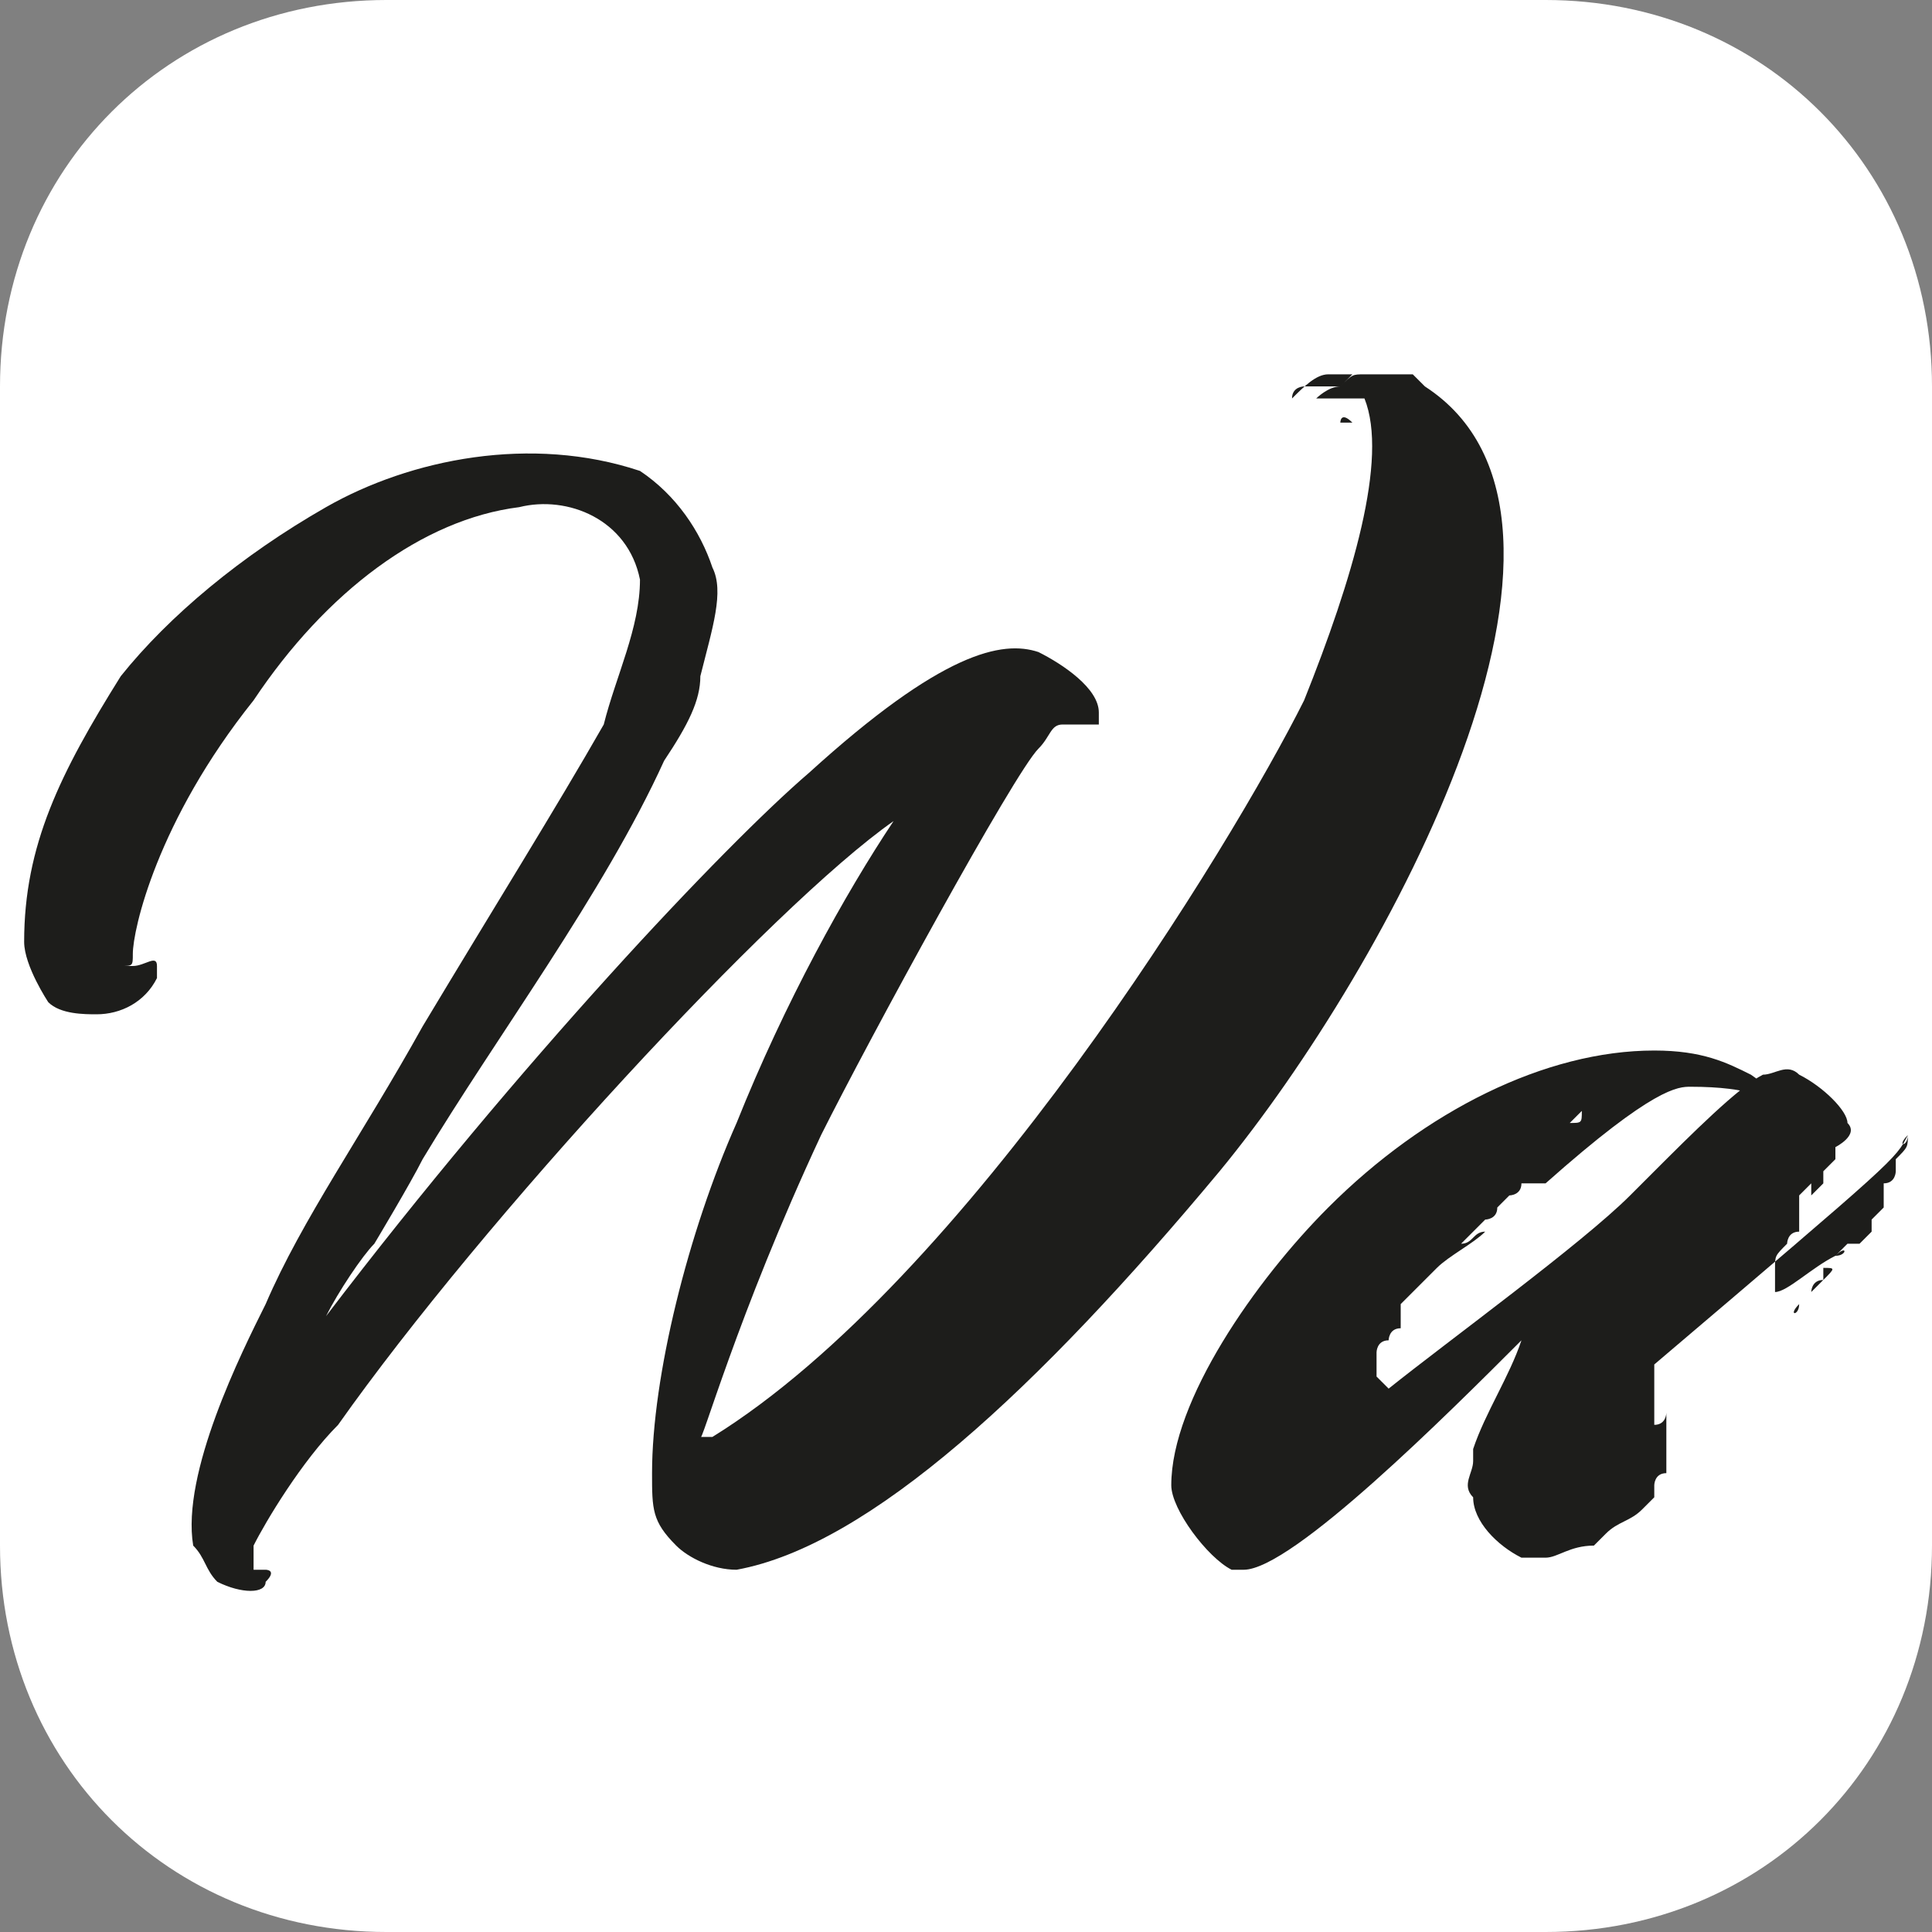 <?xml version="1.0" encoding="UTF-8"?> <svg xmlns="http://www.w3.org/2000/svg" xmlns:xlink="http://www.w3.org/1999/xlink" version="1.1" id="Layer_1" x="0px" y="0px" viewBox="0 0 16 16" style="enable-background:new 0 0 16 16;" xml:space="preserve"><rect x="0" y="0" width="16" height="16" fill="#808080" stroke="none"/> <style type="text/css"> .st0{fill:#FFFFFF;} .st1{fill:#1D1D1B;} </style> <g> <path class="st0" d="M12.8,16H3.2C1.4,16,0,14.6,0,12.8V3.2C0,1.4,1.4,0,3.2,0h9.6C14.6,0,16,1.4,16,3.2v9.6 C16,14.6,14.6,16,12.8,16z"></path> <g> <g> <polygon class="st1" points="13.7,11.5 13.7,11.5 13.7,11.5 "></polygon> <polygon class="st1" points="12.6,9.7 12.6,9.7 12.6,9.7 12.6,9.7 12.6,9.7 "></polygon> <polygon class="st1" points="12.6,9.6 12.6,9.6 12.6,9.6 12.6,9.6 12.6,9.6 "></polygon> <path class="st1" d="M12.5,9.7C12.5,9.7,12.5,9.7,12.5,9.7C12.5,9.7,12.5,9.7,12.5,9.7C12.5,9.7,12.5,9.8,12.5,9.7 C12.5,9.8,12.5,9.8,12.5,9.7C12.4,9.8,12.4,9.8,12.5,9.7c-0.1,0.1-0.1,0.1-0.1,0.1C12.4,9.8,12.5,9.7,12.5,9.7 C12.5,9.7,12.5,9.7,12.5,9.7C12.5,9.7,12.5,9.7,12.5,9.7z"></path> <path class="st1" d="M13.2,9.2C13.2,9.2,13.3,9.2,13.2,9.2C13.3,9.2,13.3,9.2,13.2,9.2C13.3,9.2,13.3,9.2,13.2,9.2 C13.2,9.2,13.3,9.2,13.2,9.2z"></path> <path class="st1" d="M13.2,9.2C13.2,9.2,13.2,9.2,13.2,9.2C13.2,9.2,13.2,9.2,13.2,9.2C13.2,9.2,13.2,9.2,13.2,9.2 C13.2,9.3,13.2,9.3,13.2,9.2z"></path> <path class="st1" d="M12.5,9.8C12.5,9.8,12.5,9.8,12.5,9.8C12.5,9.8,12.5,9.8,12.5,9.8z"></path> <polygon class="st1" points="13.4,12.7 13.4,12.7 13.4,12.7 13.4,12.7 "></polygon> <polygon class="st1" points="13.3,12.8 13.3,12.8 13.3,12.8 13.3,12.8 "></polygon> <polygon class="st1" points="13.2,12.8 13.2,12.8 13.2,12.8 "></polygon> <path class="st1" d="M13.5,11.5C13.5,11.5,13.5,11.5,13.5,11.5C13.5,11.5,13.5,11.5,13.5,11.5C13.5,11.6,13.5,11.6,13.5,11.5 C13.4,11.6,13.4,11.6,13.5,11.5C13.4,11.6,13.4,11.6,13.5,11.5C13.4,11.6,13.4,11.6,13.5,11.5C13.4,11.6,13.4,11.6,13.5,11.5 C13.4,11.6,13.4,11.6,13.5,11.5c-0.1,0.1-0.1,0.1-0.1,0.1c0,0,0,0,0,0c0,0,0,0,0,0c0,0,0,0,0,0c0,0,0,0,0,0c0,0,0,0,0,0 c0,0,0,0,0,0c0,0,0,0,0,0c0,0,0,0,0,0c0,0,0,0,0,0c0,0,0,0,0,0c0,0,0,0,0,0c0,0,0,0,0,0c0,0,0,0,0,0c0,0,0,0,0,0 C13.4,11.6,13.4,11.6,13.5,11.5c0,0.1,0,0.1,0,0.1c0,0,0,0,0,0c0,0,0,0,0,0C13.5,11.6,13.5,11.6,13.5,11.5 C13.5,11.6,13.5,11.6,13.5,11.5C13.5,11.6,13.5,11.6,13.5,11.5C13.5,11.6,13.5,11.6,13.5,11.5C13.5,11.6,13.5,11.6,13.5,11.5 C13.5,11.6,13.5,11.6,13.5,11.5C13.5,11.6,13.5,11.6,13.5,11.5C13.5,11.6,13.5,11.5,13.5,11.5z M13.4,11.6 C13.4,11.6,13.4,11.6,13.4,11.6C13.4,11.6,13.4,11.6,13.4,11.6C13.4,11.6,13.4,11.6,13.4,11.6C13.4,11.6,13.4,11.6,13.4,11.6z M13.5,11.6C13.5,11.6,13.5,11.6,13.5,11.6C13.5,11.6,13.5,11.6,13.5,11.6C13.5,11.6,13.5,11.6,13.5,11.6 C13.5,11.6,13.5,11.6,13.5,11.6z"></path> <path class="st1" d="M13.9,10.9C13.9,10.9,14,10.9,13.9,10.9C14,10.9,14,10.9,13.9,10.9C13.9,10.9,13.9,10.9,13.9,10.9 C13.9,10.9,13.9,10.9,13.9,10.9C13.9,10.9,13.9,10.9,13.9,10.9C13.9,10.9,13.9,10.9,13.9,10.9C13.9,10.9,13.9,10.9,13.9,10.9 C13.9,11,13.9,11,13.9,10.9C13.9,11,13.9,11,13.9,10.9C13.9,11,13.9,11,13.9,10.9C13.9,11,13.9,11,13.9,10.9 C13.9,11,13.9,11,13.9,10.9C13.9,11,13.9,11,13.9,10.9C13.9,10.9,13.9,10.9,13.9,10.9C13.9,10.9,13.9,10.9,13.9,10.9 C13.9,10.9,13.9,10.9,13.9,10.9z"></path> <path class="st1" d="M13.3,12C13.3,12,13.3,12,13.3,12C13.3,12,13.3,12,13.3,12C13.3,12,13.3,12,13.3,12C13.3,12,13.3,12,13.3,12 C13.3,12.1,13.3,12.1,13.3,12C13.3,12.1,13.3,12.1,13.3,12C13.3,12.1,13.3,12.1,13.3,12C13.3,12.1,13.3,12.1,13.3,12 C13.3,12.1,13.3,12.1,13.3,12C13.3,12.1,13.3,12.1,13.3,12C13.3,12.1,13.3,12.1,13.3,12C13.3,12.1,13.3,12.1,13.3,12 C13.3,12.1,13.3,12.1,13.3,12C13.3,12.1,13.3,12.1,13.3,12c-0.1,0.1-0.1,0.1-0.1,0.1C13.3,12.1,13.3,12.1,13.3,12 C13.3,12.1,13.3,12.1,13.3,12C13.3,12.1,13.3,12.1,13.3,12C13.3,12.1,13.3,12.1,13.3,12C13.3,12.1,13.3,12,13.3,12 C13.3,12,13.3,12,13.3,12C13.3,12,13.3,12,13.3,12z"></path> <path class="st1" d="M13.9,11C13.9,11,13.9,11,13.9,11C13.9,11,13.9,11,13.9,11C13.8,11,13.8,11,13.9,11C13.8,11,13.8,11,13.9,11 C13.8,11.1,13.8,11.1,13.9,11C13.8,11.1,13.8,11.1,13.9,11C13.8,11.1,13.8,11.1,13.9,11C13.8,11.1,13.8,11.1,13.9,11 C13.8,11.1,13.8,11.1,13.9,11C13.8,11.1,13.8,11.1,13.9,11C13.8,11.1,13.8,11.1,13.9,11C13.8,11.1,13.9,11,13.9,11z"></path> <path class="st1" d="M13.8,11.2C13.8,11.2,13.8,11.2,13.8,11.2C13.8,11.2,13.8,11.2,13.8,11.2C13.8,11.2,13.8,11.1,13.8,11.2 C13.8,11.1,13.8,11.1,13.8,11.2C13.8,11.1,13.8,11.1,13.8,11.2C13.8,11.1,13.8,11.1,13.8,11.2C13.8,11.1,13.8,11.1,13.8,11.2 C13.8,11.1,13.8,11.1,13.8,11.2C13.8,11.1,13.8,11.1,13.8,11.2C13.8,11.2,13.8,11.2,13.8,11.2C13.8,11.2,13.8,11.2,13.8,11.2 C13.8,11.2,13.8,11.2,13.8,11.2C13.8,11.2,13.8,11.2,13.8,11.2C13.8,11.2,13.8,11.2,13.8,11.2C13.7,11.2,13.7,11.2,13.8,11.2 C13.7,11.2,13.7,11.2,13.8,11.2C13.7,11.2,13.7,11.2,13.8,11.2z"></path> <path class="st1" d="M13.7,11.4C13.7,11.4,13.7,11.4,13.7,11.4C13.7,11.4,13.7,11.4,13.7,11.4C13.7,11.4,13.7,11.4,13.7,11.4 C13.7,11.4,13.7,11.4,13.7,11.4C13.7,11.4,13.7,11.4,13.7,11.4C13.7,11.4,13.7,11.4,13.7,11.4C13.7,11.4,13.7,11.4,13.7,11.4 C13.7,11.4,13.7,11.4,13.7,11.4C13.6,11.4,13.6,11.4,13.7,11.4C13.6,11.4,13.6,11.4,13.7,11.4C13.6,11.4,13.6,11.4,13.7,11.4 C13.6,11.4,13.6,11.4,13.7,11.4C13.6,11.4,13.7,11.4,13.7,11.4C13.7,11.4,13.7,11.4,13.7,11.4C13.7,11.4,13.7,11.4,13.7,11.4z M13.7,11.4C13.6,11.4,13.6,11.4,13.7,11.4C13.6,11.4,13.6,11.4,13.7,11.4C13.6,11.4,13.6,11.4,13.7,11.4 C13.7,11.4,13.7,11.4,13.7,11.4z"></path> <path class="st1" d="M13.4,11.9C13.4,11.9,13.4,11.9,13.4,11.9C13.3,11.9,13.3,11.9,13.4,11.9C13.3,11.9,13.3,11.9,13.4,11.9 C13.3,12,13.3,12,13.4,11.9C13.3,12,13.3,12,13.4,11.9C13.3,12,13.3,12,13.4,11.9C13.4,12,13.4,12,13.4,11.9 C13.4,11.9,13.4,11.9,13.4,11.9z"></path> <path class="st1" d="M13.7,11.2C13.7,11.2,13.7,11.2,13.7,11.2C13.7,11.2,13.7,11.2,13.7,11.2C13.7,11.2,13.7,11.2,13.7,11.2 C13.7,11.3,13.7,11.3,13.7,11.2C13.7,11.3,13.7,11.3,13.7,11.2C13.7,11.3,13.7,11.2,13.7,11.2z"></path> <path class="st1" d="M13.7,11.3C13.7,11.3,13.7,11.3,13.7,11.3C13.7,11.3,13.7,11.3,13.7,11.3C13.7,11.3,13.7,11.3,13.7,11.3 C13.7,11.3,13.7,11.3,13.7,11.3C13.7,11.3,13.7,11.3,13.7,11.3C13.7,11.3,13.7,11.3,13.7,11.3C13.7,11.3,13.7,11.3,13.7,11.3 C13.7,11.3,13.7,11.3,13.7,11.3C13.7,11.3,13.7,11.3,13.7,11.3z"></path> <path class="st1" d="M13.4,11.7C13.4,11.7,13.4,11.7,13.4,11.7C13.4,11.7,13.4,11.7,13.4,11.7C13.4,11.7,13.4,11.7,13.4,11.7 C13.4,11.7,13.4,11.7,13.4,11.7C13.4,11.7,13.4,11.7,13.4,11.7C13.4,11.8,13.4,11.8,13.4,11.7C13.4,11.8,13.4,11.8,13.4,11.7 C13.4,11.8,13.4,11.8,13.4,11.7C13.4,11.8,13.4,11.8,13.4,11.7c-0.1,0.1-0.1,0.1-0.1,0.1c0,0,0,0,0,0c0,0,0,0,0,0 C13.4,11.8,13.4,11.8,13.4,11.7C13.4,11.8,13.4,11.8,13.4,11.7C13.4,11.8,13.4,11.8,13.4,11.7C13.4,11.8,13.4,11.8,13.4,11.7 C13.4,11.8,13.4,11.8,13.4,11.7C13.4,11.8,13.4,11.7,13.4,11.7C13.4,11.7,13.4,11.7,13.4,11.7C13.4,11.7,13.4,11.7,13.4,11.7 C13.4,11.8,13.4,11.8,13.4,11.7C13.4,11.8,13.4,11.8,13.4,11.7C13.4,11.7,13.4,11.7,13.4,11.7C13.4,11.7,13.4,11.7,13.4,11.7 C13.4,11.7,13.4,11.7,13.4,11.7C13.4,11.7,13.4,11.7,13.4,11.7C13.4,11.7,13.4,11.7,13.4,11.7z"></path> <path class="st1" d="M13.4,11.7C13.4,11.7,13.5,11.7,13.4,11.7C13.5,11.7,13.5,11.7,13.4,11.7C13.5,11.7,13.5,11.7,13.4,11.7 C13.5,11.7,13.5,11.7,13.4,11.7C13.4,11.7,13.4,11.7,13.4,11.7C13.4,11.7,13.4,11.7,13.4,11.7C13.4,11.7,13.4,11.7,13.4,11.7 C13.4,11.7,13.4,11.7,13.4,11.7C13.4,11.7,13.4,11.7,13.4,11.7z"></path> <polygon class="st1" points="13.4,11.5 13.4,11.5 13.4,11.5 13.4,11.5 13.4,11.5 "></polygon> <path class="st1" d="M13.6,11.5C13.6,11.5,13.6,11.5,13.6,11.5C13.6,11.5,13.6,11.5,13.6,11.5C13.6,11.5,13.6,11.5,13.6,11.5 C13.6,11.5,13.6,11.5,13.6,11.5C13.6,11.5,13.6,11.5,13.6,11.5C13.6,11.5,13.6,11.5,13.6,11.5C13.6,11.5,13.6,11.5,13.6,11.5 C13.6,11.5,13.6,11.5,13.6,11.5C13.6,11.5,13.6,11.5,13.6,11.5z"></path> <path class="st1" d="M13.5,11.7C13.5,11.7,13.5,11.7,13.5,11.7C13.5,11.7,13.5,11.7,13.5,11.7C13.5,11.7,13.5,11.7,13.5,11.7 C13.5,11.7,13.5,11.7,13.5,11.7C13.5,11.7,13.5,11.7,13.5,11.7C13.5,11.7,13.5,11.7,13.5,11.7z"></path> <path class="st1" d="M13.6,11.4C13.6,11.4,13.6,11.4,13.6,11.4C13.6,11.4,13.6,11.4,13.6,11.4C13.6,11.4,13.6,11.4,13.6,11.4 C13.6,11.4,13.6,11.4,13.6,11.4C13.6,11.4,13.6,11.4,13.6,11.4C13.6,11.4,13.6,11.4,13.6,11.4C13.6,11.4,13.6,11.4,13.6,11.4z"></path> <path class="st1" d="M13.5,11.7C13.5,11.7,13.5,11.7,13.5,11.7C13.5,11.7,13.5,11.7,13.5,11.7C13.5,11.7,13.5,11.7,13.5,11.7 C13.5,11.7,13.5,11.7,13.5,11.7C13.5,11.7,13.5,11.7,13.5,11.7z"></path> <path class="st1" d="M13.5,11.5C13.5,11.5,13.5,11.5,13.5,11.5C13.5,11.5,13.5,11.5,13.5,11.5C13.5,11.5,13.5,11.5,13.5,11.5 C13.5,11.5,13.5,11.5,13.5,11.5C13.5,11.5,13.5,11.5,13.5,11.5C13.5,11.5,13.5,11.5,13.5,11.5C13.5,11.5,13.5,11.5,13.5,11.5z"></path> <polygon class="st1" points="13.6,11.6 13.6,11.6 13.6,11.6 13.6,11.6 13.6,11.6 13.6,11.6 13.6,11.6 "></polygon> <path class="st1" d="M13.7,11.3C13.7,11.3,13.7,11.3,13.7,11.3C13.7,11.3,13.7,11.3,13.7,11.3C13.7,11.3,13.7,11.3,13.7,11.3 C13.7,11.3,13.7,11.3,13.7,11.3C13.7,11.3,13.7,11.3,13.7,11.3C13.7,11.3,13.7,11.3,13.7,11.3C13.7,11.3,13.7,11.3,13.7,11.3 C13.7,11.3,13.7,11.3,13.7,11.3C13.7,11.3,13.7,11.3,13.7,11.3C13.7,11.3,13.7,11.3,13.7,11.3z"></path> <polygon class="st1" points="13.4,12.1 13.4,12.1 13.4,12 13.4,12 13.4,12 13.3,12.1 "></polygon> <path class="st1" d="M13.5,11.3C13.5,11.3,13.5,11.3,13.5,11.3C13.5,11.3,13.5,11.3,13.5,11.3C13.5,11.3,13.5,11.3,13.5,11.3 C13.5,11.3,13.5,11.3,13.5,11.3z"></path> <polygon class="st1" points="13.4,11.6 13.4,11.6 13.4,11.6 13.4,11.6 "></polygon> <polygon class="st1" points="13.5,11.5 13.5,11.5 13.4,11.5 13.4,11.5 13.4,11.5 13.4,11.5 "></polygon> <polygon class="st1" points="13.4,12 13.4,12 13.4,12 13.3,12 13.4,12 13.4,12 "></polygon> <polygon class="st1" points="13.4,11.8 13.4,11.8 13.4,11.8 13.4,11.8 13.4,11.8 13.4,11.8 "></polygon> <polygon class="st1" points="13.4,11.9 13.4,11.9 13.4,11.9 13.4,11.9 "></polygon> <path class="st1" d="M13.6,11.5C13.6,11.5,13.6,11.5,13.6,11.5C13.6,11.5,13.6,11.5,13.6,11.5C13.6,11.5,13.6,11.5,13.6,11.5 C13.6,11.5,13.6,11.5,13.6,11.5C13.6,11.5,13.6,11.5,13.6,11.5z"></path> <polygon class="st1" points="13.5,11.6 13.5,11.6 13.5,11.6 13.5,11.6 "></polygon> <path class="st1" d="M13.5,11.7C13.5,11.7,13.5,11.7,13.5,11.7C13.5,11.7,13.5,11.7,13.5,11.7C13.5,11.7,13.5,11.7,13.5,11.7 C13.5,11.7,13.5,11.7,13.5,11.7z"></path> <polygon class="st1" points="13.2,12.1 13.2,12.1 13.2,12.1 13.2,12.1 "></polygon> <polygon class="st1" points="13.3,11.9 13.3,11.9 13.3,11.9 13.3,11.9 "></polygon> <polygon class="st1" points="13.4,11.8 13.4,11.8 13.4,11.8 13.4,11.8 "></polygon> <polygon class="st1" points="13.4,11.9 13.4,11.9 13.4,11.9 "></polygon> <polygon class="st1" points="13.3,12.2 13.3,12.2 13.3,12.2 13.3,12.2 "></polygon> <polygon class="st1" points="13.5,11.7 13.5,11.7 13.5,11.7 13.5,11.7 "></polygon> <polygon class="st1" points="13.6,11.6 13.6,11.6 13.5,11.6 13.6,11.6 "></polygon> <polygon class="st1" points="13.5,11.7 13.5,11.7 13.6,11.7 13.6,11.6 13.5,11.6 "></polygon> <polygon class="st1" points="13.6,11.5 13.6,11.5 13.6,11.5 13.6,11.5 13.6,11.5 "></polygon> <polygon class="st1" points="13.2,12.1 13.2,12.1 13.2,12.1 "></polygon> <polygon class="st1" points="13.2,12.2 13.2,12.2 13.2,12.2 "></polygon> <polygon class="st1" points="13.4,11.6 13.4,11.6 13.4,11.6 "></polygon> <path class="st1" d="M13.3,12.1C13.3,12.1,13.3,12.1,13.3,12.1C13.3,12.1,13.3,12.1,13.3,12.1z"></path> <polygon class="st1" points="13.5,11.6 13.5,11.6 13.5,11.6 13.5,11.6 "></polygon> <polygon class="st1" points="13.5,11.6 13.5,11.6 13.5,11.6 13.5,11.6 "></polygon> <polygon class="st1" points="13.2,12.2 13.2,12.2 13.2,12.2 "></polygon> <path class="st1" d="M13.4,11.9C13.4,11.9,13.4,11.9,13.4,11.9C13.4,11.9,13.4,11.9,13.4,11.9z"></path> <polygon class="st1" points="13.4,11.9 13.4,11.9 13.4,11.9 13.4,11.9 13.4,11.9 13.4,11.9 "></polygon> <polygon class="st1" points="13.4,12.1 13.4,12.1 13.4,12.1 "></polygon> <path class="st1" d="M15.8,9.4C15.7,9.4,15.7,9.4,15.8,9.4C15.7,9.5,15.7,9.5,15.8,9.4c0,0.1,0,0.1-0.1,0.2c0,0,0,0,0,0 c0,0,0,0,0,0c0,0,0,0,0,0c0,0,0,0,0,0c0,0,0,0,0,0c0,0,0,0,0,0c0,0,0,0,0,0c0,0,0,0,0,0c0,0,0,0,0,0c0,0,0,0,0,0c0,0,0,0,0,0.1 c0,0,0,0,0,0c0,0,0,0,0,0c0,0,0,0,0,0c0,0,0,0,0-0.1c0,0,0,0,0,0c0,0,0,0,0,0c0,0,0,0,0,0c0,0,0,0,0,0c0,0,0,0,0,0c0,0,0,0,0,0 c0,0,0,0,0,0c0,0,0,0,0,0c0,0,0,0,0,0c0,0,0,0,0,0c0,0,0,0,0,0c0,0,0,0,0,0c0,0,0,0,0,0c0,0,0-0.1,0-0.1c0,0,0,0,0,0c0,0,0,0,0,0 c0,0,0,0,0,0c0,0,0,0,0,0c0,0,0,0,0,0c0,0,0,0.1,0,0.1c0,0,0,0,0,0c0,0,0,0,0,0.1c0,0,0,0,0,0c0,0,0,0,0,0c0,0,0,0,0,0 c0,0,0,0,0,0c0,0,0,0,0,0c0,0,0,0,0,0c0,0,0,0,0,0c0,0,0,0,0,0c0,0,0,0,0,0c0,0,0,0,0,0c0,0,0,0,0,0c0,0,0,0,0,0c0,0,0,0,0,0 c0,0,0,0,0,0c0,0,0,0,0,0c0,0,0,0,0,0c0,0,0,0,0,0c0,0,0,0,0,0c0,0,0,0,0,0c0,0,0,0,0,0c0,0,0,0,0,0c0,0,0,0,0,0c0,0,0,0,0,0 c0,0,0,0,0,0c0,0,0,0,0,0c0,0,0,0,0,0c0,0,0,0,0,0c0,0,0,0,0,0c0,0,0,0,0,0c0,0,0,0,0,0c0,0,0,0,0,0c0,0,0,0,0,0c0,0,0,0,0,0 c0,0,0,0,0,0c0,0,0,0,0,0c0,0,0,0,0,0c0,0,0,0,0,0c0,0,0,0,0,0c0,0,0,0,0,0c0,0,0,0,0,0c0,0,0,0,0-0.1c0,0,0,0,0,0c0,0,0,0,0,0 c0,0,0,0,0,0c0,0,0,0,0,0c0,0,0,0,0,0c0,0,0,0,0,0c0,0,0,0,0,0c0,0,0,0,0,0c0,0,0,0,0,0c0,0,0,0,0,0c0,0,0,0,0,0c0,0,0,0,0,0 c0,0,0,0,0,0c0,0,0,0,0,0c0,0,0,0,0,0c0,0,0,0,0,0c0,0,0,0,0,0c0,0,0,0,0,0c0,0,0,0,0,0c0,0,0,0,0,0c0,0,0,0,0,0c0,0,0,0,0,0 c0,0,0,0,0,0c0,0,0,0,0,0c0,0,0,0,0,0c0,0,0,0,0,0c0,0,0,0,0,0c0,0,0,0,0,0c0,0,0,0,0,0c0,0,0,0,0,0c0,0,0,0,0,0c0,0,0,0,0,0 c0,0,0,0,0,0c0,0,0,0,0,0c0,0,0,0,0,0c0,0,0,0,0,0c0,0,0,0,0,0c0,0,0,0,0,0c0,0,0,0,0,0l0,0c0,0,0,0,0,0c0,0,0,0,0,0c0,0,0,0,0,0 c0,0,0,0,0,0c0,0,0,0,0,0.1c0,0,0,0,0,0c0,0,0,0.1-0.1,0.1c0,0,0,0,0,0c0,0,0,0,0,0c0,0,0,0,0,0c0,0,0,0,0,0c0,0,0,0,0,0 c0,0,0,0,0,0c0,0,0,0,0,0c0,0,0,0,0,0c0,0,0,0,0,0c0,0,0,0,0,0c0,0,0,0,0,0c0,0,0,0,0,0c0,0,0,0,0,0c0,0,0,0,0,0c0,0,0,0,0,0 c0,0,0,0,0,0c0,0,0,0,0,0c0,0,0,0,0,0c0,0,0,0,0,0c0,0,0,0,0,0c0,0,0,0,0,0c0,0,0,0,0,0c0,0,0,0,0,0c0,0,0,0,0,0c0,0,0,0,0,0 c0,0,0,0,0,0c0,0,0,0,0,0c0,0,0,0,0,0c0,0,0,0,0,0c0,0,0,0,0,0c0,0,0,0,0,0c0,0,0,0,0,0c0,0,0,0,0,0c0,0,0,0,0,0c0,0,0,0,0,0 c0,0,0,0,0,0c0,0,0,0,0,0c0,0,0,0,0,0c0,0,0,0,0,0c0,0,0,0,0,0c0,0,0,0,0,0c0,0,0,0,0,0c0,0,0,0,0,0c0,0,0,0,0,0c0,0,0,0,0,0 c0,0,0,0,0,0c0,0,0,0,0,0c0,0,0,0,0,0c0,0,0,0,0,0c0,0,0,0,0,0c0,0,0,0,0,0c0,0,0,0,0,0c0,0,0,0,0,0c0,0,0,0,0,0c0,0,0,0,0,0 c0,0,0,0,0,0c0,0,0,0,0,0c0,0,0,0,0,0c0,0,0,0,0,0c0,0,0,0,0,0c0,0,0,0,0,0c0,0,0,0,0,0c0,0,0,0,0,0c0,0,0,0,0,0c0,0,0,0,0,0 c0,0,0,0,0,0c0,0,0,0,0,0c0,0,0,0,0,0.1c0,0,0,0,0,0c0,0,0,0,0,0c0,0,0,0,0,0c0,0,0,0,0,0c0,0,0,0,0,0c0,0,0,0,0,0c0,0,0,0,0,0 c0,0,0,0,0,0c0,0,0,0,0,0c0,0,0,0,0,0c0,0,0,0,0,0c0,0,0,0,0,0c0,0,0,0,0,0c0,0,0,0,0,0c0,0,0,0,0,0c0,0,0,0,0,0c0,0,0,0,0,0 c0,0,0,0,0,0c0,0,0,0,0,0c0,0,0,0,0,0c0,0,0,0,0,0c0,0,0,0,0,0c0,0,0,0,0,0c0,0,0,0,0,0c0,0,0,0,0,0c0,0,0,0,0,0c0,0,0,0,0,0 c0,0,0,0,0,0c0,0,0,0,0,0v0c0,0,0,0,0,0c0,0,0,0,0,0c0,0,0,0,0,0c0,0,0,0,0,0c0,0,0,0,0,0c0,0,0,0,0,0c0,0,0,0,0,0c0,0,0,0,0,0 c0,0,0,0,0,0c0,0,0,0,0,0c0,0,0,0,0,0.1c0,0,0,0,0,0c0,0,0,0,0,0c0,0,0,0,0,0c0,0,0,0-0.1,0.1c0,0,0,0,0,0.1c0,0,0,0,0,0 c0,0,0,0,0,0c0,0,0,0,0,0c0,0,0,0,0,0c0,0,0,0,0,0c0,0,0,0,0,0c0,0,0,0,0,0c0,0,0,0,0,0c0,0,0,0,0,0c0,0,0,0-0.1,0.1c0,0,0,0,0,0 c0,0,0,0,0,0l0,0c0,0,0,0,0,0c0,0,0,0,0,0c0,0,0,0-0.1,0c0,0,0,0,0,0c0,0,0,0,0,0c0,0,0,0,0,0c0,0,0,0,0,0c0,0,0,0,0,0 c0,0,0,0,0,0c0,0,0,0,0,0c0,0-0.1,0.1-0.1,0.1c0,0,0,0,0,0c0,0,0,0,0,0c0,0,0,0,0,0c0,0,0,0,0,0c0,0,0,0,0,0c0,0,0,0,0,0 c0,0,0,0,0,0c0,0,0,0,0,0c0,0,0,0,0,0c0,0,0,0,0,0c0,0,0,0,0,0l0,0c-0.2,0.1-0.4,0.3-0.5,0.3c0,0,0,0,0,0c0,0,0,0,0,0 c0,0,0,0,0,0c0,0,0,0,0,0c0,0,0,0,0,0c0,0,0,0,0,0c0,0,0,0,0,0c0,0,0,0,0,0c0,0,0,0,0,0c0,0,0,0,0,0c0,0,0,0,0,0c0,0,0,0,0,0 c0,0,0,0,0,0c0,0,0,0,0,0c0,0,0,0,0,0c0,0,0,0,0,0c0,0,0,0,0,0c0,0,0,0,0,0c0,0,0,0,0,0c0,0,0,0,0,0c0,0,0,0,0,0c0,0,0,0,0,0 c0,0,0,0,0,0c0,0,0,0,0,0c0,0,0,0,0,0c0,0,0,0,0,0c0,0,0,0,0,0c0,0,0,0,0,0c0-0.1,0-0.1,0-0.2c0,0,0,0,0,0c0,0,0,0,0,0 c0,0,0,0,0,0c0,0,0,0,0,0c0,0,0,0,0,0c0,0,0,0,0,0c0,0,0,0,0,0c0,0,0,0,0,0c0-0.1,0-0.1,0.1-0.2c0,0,0,0,0,0c0,0,0,0,0,0 c0,0,0,0,0,0c0,0,0,0,0,0c0,0,0,0,0,0c0,0,0,0,0,0c0,0,0,0,0,0c0,0,0,0,0,0c0,0,0,0,0,0c0,0,0,0,0,0c0,0,0,0,0,0c0,0,0,0,0,0 c0,0,0,0,0,0c0,0,0,0,0,0c0,0,0,0,0,0c0,0,0,0,0,0c0,0,0-0.1,0.1-0.1c0,0,0,0,0,0.1c0,0,0,0,0-0.1c0,0,0,0,0,0c0,0,0,0,0,0 c0,0,0,0,0,0c0,0,0,0,0,0c0,0,0,0,0,0c0,0,0,0,0,0c0,0,0,0,0,0c0,0,0,0,0,0c0,0,0,0,0,0c0,0,0,0,0,0c0,0,0,0,0,0c0,0,0,0,0,0 c0,0,0,0,0,0c0,0,0,0,0-0.1c0,0,0,0,0,0c0,0,0,0,0,0c0,0,0,0,0,0c0,0,0,0,0,0c0,0,0,0,0,0c0,0,0,0,0,0c0,0,0,0,0,0c0,0,0,0,0,0 c0,0,0,0,0,0c0,0,0,0,0,0c0,0,0,0,0,0c0,0,0,0,0,0c0,0,0,0,0,0c0,0,0,0,0,0c0,0,0,0,0,0c0,0,0,0,0,0c0,0,0,0,0,0c0,0,0,0,0,0 c0,0,0,0,0,0c0,0,0,0,0,0c0,0,0,0,0,0c0,0,0,0,0,0c0,0,0,0,0,0c0,0,0,0,0,0c0,0,0,0,0,0c0,0,0,0,0,0c0,0,0,0,0,0c0,0,0,0,0,0 c0,0,0,0,0,0c0,0,0,0,0,0c0,0,0,0,0,0c0,0,0,0,0,0c0,0,0,0,0,0c0,0,0,0,0,0c0,0,0,0,0,0c0,0,0,0,0,0c0,0,0,0,0,0c0,0,0,0,0,0 c0,0,0,0,0,0c0,0,0,0,0,0c0,0,0,0,0,0c0,0,0,0,0,0c0,0,0,0,0,0c0,0,0,0,0,0c0,0,0,0,0,0c0,0,0,0,0,0c0,0,0,0,0,0c0,0,0,0,0,0 c0,0,0,0,0,0c0,0,0,0,0,0c0,0,0,0,0,0c0,0,0,0,0,0c0,0,0,0,0,0c0,0,0,0,0,0c0,0,0,0,0,0c0,0,0,0,0,0c0,0,0,0,0,0c0,0,0,0,0,0 c0,0,0,0,0,0c0,0,0,0,0,0c0,0,0,0,0-0.1c0,0,0,0,0,0c0,0,0,0,0,0c0,0,0,0,0,0c0,0,0,0,0,0c0,0,0,0,0,0c0,0,0,0,0,0c0,0,0,0,0,0 c0,0,0,0,0,0c0,0,0,0,0,0c0,0,0,0,0,0c0,0,0,0,0,0c0,0,0,0,0,0c0,0,0,0,0,0c0,0,0,0,0,0c0,0,0,0,0,0c0,0,0,0,0,0c0,0,0,0,0,0 c0,0,0,0,0,0c0,0,0,0,0,0c0,0,0,0,0,0c0,0,0,0,0,0c0,0,0,0,0,0c0,0,0,0,0,0c0,0,0,0,0,0c0,0,0,0,0,0c0,0,0,0,0,0c0,0,0,0,0,0 c0,0,0,0,0,0c0,0,0,0,0,0c0,0,0,0,0,0c0,0,0,0,0,0c0,0,0,0,0,0c0,0,0,0,0,0c0,0,0,0,0,0c0,0,0,0,0,0c0,0,0,0,0,0c0,0,0,0,0,0 c0,0,0,0,0,0c0,0,0,0,0,0c0,0,0,0,0,0c0,0,0,0,0,0c0,0,0,0,0,0c0,0,0,0,0,0c0,0,0,0,0,0c0,0,0,0,0,0c0,0,0,0,0,0c0,0,0,0,0,0 c0,0,0,0,0,0c0,0,0,0,0,0c0,0,0,0,0,0c0,0,0,0,0-0.1c0,0,0,0,0.1-0.1c0,0,0,0,0,0c0,0,0,0,0,0c0,0,0,0,0,0c0,0,0,0,0,0 c0,0,0.1-0.1,0.1-0.1c0,0,0,0,0,0c0,0,0,0,0,0c0,0,0,0,0,0c0,0,0,0,0,0c0,0,0,0,0,0c0,0,0,0,0,0.1c0,0,0,0,0,0c0,0,0,0,0,0 c0,0,0,0,0,0c0,0,0,0,0,0c0,0,0,0-0.1,0.1c0,0,0,0,0,0c0,0,0,0,0,0.1c0,0,0,0,0,0c0,0,0,0,0,0c0,0,0,0,0,0c0,0,0,0,0,0 c0,0,0,0,0,0c0,0,0,0,0,0c0,0,0,0,0,0c0,0,0,0,0,0c0,0,0,0,0,0c0,0,0,0,0,0c0,0,0,0,0,0c0,0,0,0,0,0c0,0,0,0,0,0c0,0,0,0,0,0 c0,0,0,0,0,0c0,0,0,0,0,0c0,0,0,0,0,0c0,0,0,0,0,0c0,0,0,0,0,0c0,0,0,0,0,0c0,0,0,0,0,0c0,0,0,0,0,0c0,0,0,0,0,0c0,0,0,0,0,0 c0,0,0,0,0,0c0,0,0,0,0,0c0,0,0,0,0,0c0,0,0,0,0-0.1c0,0,0,0,0,0c0,0,0,0,0,0c0,0,0,0,0,0c0,0,0,0,0,0c0,0,0,0,0,0c0,0,0,0,0,0 c0,0,0,0,0,0c0,0,0,0,0,0c0,0,0,0,0,0c0,0,0,0,0,0c0,0,0,0,0-0.1c0,0,0,0,0,0c0,0,0,0,0,0c0,0,0,0,0.1-0.1c0,0,0,0,0,0 c0,0,0,0,0,0c0,0,0,0,0,0c0,0,0,0,0,0c0,0,0,0,0.1-0.1c0,0,0,0,0-0.1c0,0,0.2-0.1,0.1-0.2c0-0.1-0.2-0.3-0.4-0.4 c-0.1-0.1-0.2,0-0.3,0c-0.2,0.1-0.6,0.5-0.9,0.8l0,0c-0.1,0.1-0.1,0.1-0.2,0.2c-0.4,0.4-1.5,1.2-2,1.6c0,0,0,0,0,0 c0,0-0.1-0.1-0.1-0.1c0,0,0,0,0,0c0,0,0,0,0-0.1c0,0,0,0,0,0c0,0,0,0,0-0.1c0,0,0,0,0,0c0,0,0,0,0,0c0,0,0,0,0,0c0,0,0,0,0,0 c0,0,0,0,0,0c0,0,0,0,0,0c0,0,0,0,0,0c0,0,0,0,0,0c0,0,0,0,0,0c0,0,0,0,0,0c0,0,0,0,0,0c0,0,0,0,0,0c0,0,0,0,0,0c0,0,0,0,0,0l0,0 c0,0,0,0,0,0c0,0,0,0,0,0c0,0,0,0,0,0c0,0,0,0,0,0c0,0,0,0,0,0c0,0,0,0,0,0c0,0,0,0,0,0c0,0,0,0,0,0c0,0,0,0,0,0l0,0c0,0,0,0,0,0 c0,0,0,0,0,0l0,0c0,0,0,0,0,0c0,0,0,0,0,0c0,0,0,0,0,0c0,0,0,0,0,0c0,0,0,0,0,0c0,0,0,0,0,0c0,0,0,0,0,0c0,0,0,0,0,0c0,0,0,0,0,0 c0,0,0,0,0,0c0,0,0,0,0,0c0,0,0,0,0,0c0,0,0,0,0,0c0,0,0,0,0,0c0,0,0-0.1,0.1-0.1c0,0,0,0,0,0c0,0,0,0,0,0c0,0,0,0,0,0 c0,0,0,0,0,0c0,0,0,0,0,0c0,0,0,0,0,0c0,0,0,0,0,0c0,0,0,0,0,0c0,0,0,0,0,0c0,0,0-0.1,0.1-0.1c0,0,0,0,0,0c0,0,0,0,0,0 c0,0,0,0,0-0.1c0,0,0,0,0,0c0,0,0,0,0,0c0,0,0,0,0,0c0,0,0,0,0,0c0,0,0,0,0,0c0,0,0,0,0,0c0,0,0,0,0,0c0,0,0,0,0,0c0,0,0,0,0,0 c0,0,0,0,0,0c0,0,0,0,0-0.1c0,0,0,0,0.1-0.1c0,0,0,0,0.1-0.1c0,0,0,0,0,0c0,0,0,0,0,0c0,0,0,0,0,0c0,0,0,0,0,0c0,0,0,0,0,0 c0,0,0,0,0,0c0,0,0,0,0,0c0,0,0,0,0,0c0,0,0,0,0,0c0,0,0,0,0,0c0,0,0,0,0,0c0,0,0,0,0,0c0,0,0,0,0.1-0.1c0,0,0,0,0,0 c0,0,0,0,0.1,0c0,0,0,0,0,0c0,0,0,0,0,0c0,0,0,0,0.1-0.1c0,0,0,0,0,0c0,0,0,0-0.1,0.1c0,0,0,0-0.1,0c0,0,0,0,0,0 c0.1-0.1,0.3-0.2,0.4-0.3c0,0,0,0,0,0c0,0,0,0,0,0c0,0,0,0,0,0c0,0,0,0,0,0c0,0,0,0,0,0c0,0,0,0,0,0c0,0,0,0,0,0c0,0,0,0,0,0 c0,0,0,0,0,0c0,0,0,0,0,0c0,0,0,0,0,0c-0.1,0-0.1,0.1-0.2,0.1c0,0,0,0,0,0c0,0,0,0,0,0c0,0,0,0,0.1-0.1c0,0,0,0,0,0c0,0,0,0,0,0 c0,0,0,0,0,0c0,0,0,0,0,0c0,0,0,0,0,0c0,0,0,0,0.1-0.1c0,0,0,0,0,0c0,0,0,0,0,0c0,0,0.1,0,0.1-0.1c0,0,0,0,0,0c0,0,0,0,0,0 c0,0,0,0,0,0c0,0,0,0,0,0c0,0,0,0,0,0c0,0,0,0,0,0c0,0,0,0,0,0c0,0,0,0,0,0c0,0,0,0,0.1-0.1c0,0,0.1,0,0.1-0.1c0,0,0,0,0.1,0 c0,0,0,0,0,0c0,0,0,0,0,0c0,0,0,0,0,0c0,0,0,0,0,0c0,0,0,0,0,0c0,0,0,0,0,0c0,0,0,0,0,0c0,0,0,0,0,0c0,0,0,0,0,0c0,0,0,0,0,0 c0,0,0,0,0,0c0,0,0,0,0.1,0c0,0,0,0,0,0c0,0,0,0,0,0c0,0,0,0,0,0c0,0,0.1,0,0.1,0l0,0c0,0,0,0,0,0c0,0-0.1,0-0.1,0c0,0,0,0,0,0 c0,0,0,0,0,0c0,0,0,0,0,0c0,0,0,0,0,0c0,0,0,0,0,0c0,0,0,0,0,0c0,0,0,0,0,0c0,0,0,0,0,0c0,0,0,0,0,0c0,0,0,0,0,0c0,0,0,0,0,0 c0,0,0,0,0,0c0,0,0,0,0,0c0,0,0,0,0,0c0,0,0,0,0,0c0,0,0,0,0,0l0,0c0,0,0,0,0,0c0,0,0,0,0,0c0,0,0,0,0,0c0,0,0,0,0,0 C13.7,9,13.9,9,14,9c0.5,0,0.7,0.1,0.7,0.2c0,0,0.1-0.1-0.2-0.3c-0.2-0.1-0.4-0.2-0.8-0.2l0,0c-0.9,0-1.9,0.5-2.7,1.3 c-0.6,0.6-1.3,1.6-1.3,2.3c0,0.2,0.3,0.6,0.5,0.7c0,0,0.1,0,0.1,0c0.4,0,1.7-1.3,2.3-1.9c-0.1,0.3-0.3,0.6-0.4,0.9 c0,0,0,0.1,0,0.1l0,0c0,0.1-0.1,0.2,0,0.3c0,0.2,0.2,0.4,0.4,0.5c0.1,0,0.1,0,0.2,0l0,0l0,0c0.1,0,0.2-0.1,0.4-0.1c0,0,0,0,0,0 c0,0,0,0,0,0c0,0,0,0,0,0c0,0,0,0,0,0c0,0,0,0,0,0c0,0,0.1-0.1,0.1-0.1c0.1-0.1,0.2-0.1,0.3-0.2l0,0c0,0,0,0,0,0c0,0,0,0,0,0 c0,0,0,0,0,0c0,0,0,0,0.1-0.1c0,0,0,0,0,0c0,0,0,0,0,0c0,0,0,0,0,0c0,0,0,0,0,0c0,0,0,0,0,0c0,0,0,0,0,0c0,0,0,0,0,0c0,0,0,0,0,0 c0,0,0,0,0,0c0,0,0,0,0,0c0,0,0,0,0,0c0,0,0,0,0,0c0,0,0,0,0,0c0,0,0,0,0,0c0,0,0,0,0,0c0,0,0,0,0,0c0,0,0,0,0,0c0,0,0,0,0,0 c0,0,0,0,0,0c0,0,0,0,0,0c0,0,0,0,0,0c0,0,0,0,0,0c0,0,0,0,0,0c0,0,0,0,0,0c0,0,0,0,0,0c0,0,0,0,0,0c0,0,0,0,0,0c0,0,0,0,0,0 c0,0,0,0,0,0c0,0,0,0,0,0c0,0,0,0,0,0c0,0,0,0,0,0c0,0,0,0,0,0c0,0,0,0,0,0c0,0,0,0,0,0c0,0,0,0,0,0c0,0,0,0,0,0c0,0,0,0,0,0 c0,0,0,0,0,0c0,0,0,0,0,0c0,0,0,0,0,0c0,0,0,0,0,0c0,0,0,0,0,0c0,0,0,0,0,0c0,0,0,0,0,0c0,0,0,0,0,0c0,0,0,0,0,0c0,0,0,0,0,0 c0,0,0,0,0,0c0,0,0,0,0,0c0,0,0,0,0,0c0,0,0,0,0,0c0,0,0,0,0,0c0,0,0,0,0,0c0,0,0,0,0,0c0,0,0,0,0,0c0,0,0,0,0,0c0,0,0,0,0,0 c0,0,0,0,0,0c0,0,0,0,0,0c0,0,0,0,0,0c0,0,0,0,0,0c0,0,0,0,0,0c0,0,0,0,0,0c0,0,0,0,0,0c0,0,0,0,0,0c0,0,0,0,0,0c0,0,0,0,0,0 c0,0,0,0,0,0c0,0,0,0,0,0c0,0,0,0,0,0c0,0,0,0,0,0c0,0,0,0,0,0c0,0,0,0,0,0c0,0,0,0,0,0c0,0,0,0,0,0c0,0,0,0,0,0c0,0,0,0,0,0 c0,0,0,0,0,0c0,0,0,0,0,0c0,0,0,0,0,0c0,0,0,0,0,0c0,0,0,0,0,0c0,0,0,0,0,0c0,0,0,0,0,0c0,0,0,0,0,0c0,0,0,0,0,0c0,0,0,0,0,0 c0,0,0,0,0,0c0,0,0,0,0,0c0,0,0,0,0,0c0,0,0,0,0,0c0,0,0,0,0,0c0,0,0,0,0,0c0,0,0,0,0,0c0,0,0,0,0,0c0,0,0,0,0,0c0,0,0,0,0,0 c0,0,0,0,0,0c0,0,0,0,0,0c0,0,0,0,0,0c0,0,0,0,0,0c0,0,0,0,0-0.1c0,0,0,0,0,0c0,0,0,0,0,0l0,0c0,0,0,0,0,0c0,0,0,0,0,0 c0,0,0,0,0,0c0,0,0,0,0,0c0,0,0,0,0,0c0,0,0,0,0,0c0,0,0,0,0,0h0c0,0,0,0,0,0c0,0,0,0,0,0c0,0,0-0.1,0.1-0.1c0,0,0,0,0,0 c0,0,0,0,0,0c0,0,0,0,0,0c0,0,0,0,0-0.1c0,0,0,0,0-0.1c0,0,0,0,0,0c0,0,0,0,0,0c0,0,0,0,0,0c0,0,0,0,0,0c0,0,0,0,0,0c0,0,0,0,0,0 c0,0,0,0,0,0c0,0,0,0,0,0c0,0,0,0,0,0c0,0,0,0,0,0c0,0,0,0,0,0c0,0,0,0,0,0c0,0,0,0,0,0c0,0,0,0,0,0c0,0,0,0,0,0c0,0,0,0,0-0.1 c0,0,0,0,0,0c0,0,0,0,0,0c0,0,0-0.1,0-0.1c0,0,0,0,0,0c0,0,0,0,0-0.1c0,0,0,0,0,0c0,0,0,0,0,0c0,0,0-0.1,0-0.1c0,0,0-0.1,0-0.1 c0,0,0,0,0,0c0,0,0,0,0,0.1c0,0,0,0,0,0c0,0,0,0.1,0,0.1c0,0,0,0.1-0.1,0.1c0,0,0,0.1,0,0.1c0,0,0,0,0,0c0,0,0,0,0,0c0,0,0,0,0,0 c0,0,0,0,0,0c0,0,0,0,0,0c0,0,0,0,0,0c0,0,0,0,0,0c0,0,0,0,0,0c0,0,0,0,0,0c0,0,0,0,0,0c0,0,0,0,0,0c0,0,0,0,0,0c0,0,0,0,0,0 c0,0,0,0,0,0c0,0,0,0,0,0c0,0,0,0,0-0.1c0,0,0-0.1,0-0.1c0,0,0,0,0,0c0,0,0,0,0,0c0,0,0-0.1,0-0.1c0,0,0,0,0,0c0,0,0,0,0,0 c0,0,0,0,0,0c0,0,0,0,0,0c0,0,0,0,0,0c0,0,0,0,0-0.1c0,0,0,0,0,0c0,0,0-0.1,0-0.1c0,0,0,0,0-0.1C15.7,9.6,15.7,9.6,15.8,9.4 C15.7,9.5,15.8,9.5,15.8,9.4C15.8,9.5,15.8,9.4,15.8,9.4C15.8,9.4,15.8,9.4,15.8,9.4z M15.5,9.9C15.5,9.9,15.5,9.9,15.5,9.9 C15.5,9.9,15.5,9.9,15.5,9.9C15.5,9.9,15.5,9.9,15.5,9.9z M15.4,9.9C15.4,9.9,15.4,9.9,15.4,9.9C15.5,9.9,15.4,9.9,15.4,9.9 C15.4,9.9,15.4,9.9,15.4,9.9C15.4,9.9,15.4,9.9,15.4,9.9C15.4,9.9,15.4,9.9,15.4,9.9z M15.4,10C15.4,10,15.4,10,15.4,10 C15.4,10,15.4,10,15.4,10C15.4,10,15.4,10,15.4,10C15.4,10,15.4,10,15.4,10z M15.4,10.1C15.4,10.1,15.4,10.1,15.4,10.1 C15.4,10.1,15.4,10,15.4,10.1C15.4,10,15.4,10.1,15.4,10.1z M15.4,10.1C15.4,10.1,15.4,10.1,15.4,10.1 C15.4,10.1,15.4,10.1,15.4,10.1C15.4,10.1,15.4,10.1,15.4,10.1C15.4,10.1,15.4,10.1,15.4,10.1z M15.4,10.1 C15.4,10.1,15.4,10.1,15.4,10.1C15.4,10.1,15.4,10.1,15.4,10.1C15.4,10.1,15.4,10.1,15.4,10.1C15.4,10.1,15.4,10.1,15.4,10.1z M13.6,11.4C13.6,11.4,13.6,11.4,13.6,11.4C13.6,11.4,13.6,11.4,13.6,11.4C13.6,11.4,13.6,11.4,13.6,11.4 C13.6,11.4,13.6,11.4,13.6,11.4z M14.2,10.5C14.2,10.5,14.2,10.5,14.2,10.5C14.2,10.5,14.2,10.5,14.2,10.5 C14.2,10.5,14.2,10.5,14.2,10.5z M14.2,10.5C14.2,10.5,14.2,10.5,14.2,10.5C14.2,10.5,14.2,10.5,14.2,10.5 C14.2,10.5,14.2,10.5,14.2,10.5C14.2,10.5,14.2,10.5,14.2,10.5z M14.5,10.1C14.5,10.1,14.5,10.1,14.5,10.1 C14.5,10.1,14.5,10.1,14.5,10.1C14.5,10.1,14.5,10.1,14.5,10.1C14.5,10.1,14.5,10.1,14.5,10.1C14.5,10.1,14.5,10.1,14.5,10.1z M14,10.6C14,10.6,14,10.6,14,10.6C14,10.6,14,10.6,14,10.6C14,10.6,14,10.6,14,10.6z M13.7,11.1C13.7,11.1,13.7,11.1,13.7,11.1 C13.7,11.1,13.7,11.1,13.7,11.1C13.7,11.1,13.7,11.1,13.7,11.1z M13.6,11.3C13.6,11.3,13.6,11.3,13.6,11.3 C13.6,11.3,13.6,11.3,13.6,11.3C13.6,11.3,13.6,11.3,13.6,11.3C13.6,11.3,13.6,11.3,13.6,11.3z M13.6,11.3 C13.6,11.3,13.6,11.3,13.6,11.3C13.6,11.3,13.6,11.3,13.6,11.3C13.6,11.3,13.6,11.3,13.6,11.3C13.6,11.3,13.6,11.3,13.6,11.3z M13.6,11.3C13.6,11.3,13.6,11.3,13.6,11.3C13.6,11.3,13.6,11.3,13.6,11.3C13.6,11.3,13.6,11.3,13.6,11.3 C13.6,11.3,13.6,11.3,13.6,11.3C13.6,11.3,13.6,11.3,13.6,11.3z M13.4,11.7C13.4,11.7,13.4,11.7,13.4,11.7 C13.4,11.7,13.4,11.7,13.4,11.7C13.4,11.7,13.4,11.7,13.4,11.7z M13.3,11.7C13.3,11.7,13.3,11.7,13.3,11.7 C13.3,11.7,13.3,11.7,13.3,11.7C13.3,11.7,13.3,11.7,13.3,11.7z M13.2,12.2C13.2,12.2,13.2,12.2,13.2,12.2 C13.2,12.2,13.2,12.2,13.2,12.2C13.2,12.2,13.2,12.2,13.2,12.2z M13.2,9.2C13.2,9.2,13.2,9.2,13.2,9.2 C13.2,9.2,13.2,9.2,13.2,9.2C13.2,9.2,13.2,9.2,13.2,9.2z M13.1,9.2C13.1,9.2,13.1,9.3,13.1,9.2C13.1,9.3,13.1,9.3,13.1,9.2 C13.1,9.3,13.1,9.3,13.1,9.2z M13,9.3C13,9.3,13,9.3,13,9.3C13,9.3,13,9.3,13,9.3C13,9.3,13,9.3,13,9.3C13,9.3,13,9.3,13,9.3 C13,9.3,13,9.3,13,9.3C13,9.3,13,9.3,13,9.3C13,9.3,13,9.3,13,9.3L13,9.3C13,9.3,13,9.3,13,9.3C13.1,9.3,13.1,9.3,13,9.3 C13.1,9.3,13.1,9.3,13,9.3C13.1,9.3,13.1,9.3,13,9.3c0.1-0.1,0.1-0.1,0.1-0.1c0,0,0,0,0,0c0,0,0,0,0,0c0,0,0,0,0,0c0,0,0,0,0,0 c0,0,0,0,0,0l0,0c0,0,0,0,0,0c0,0,0,0,0,0l0,0c0,0,0,0,0,0c0,0,0,0,0,0c0,0,0,0,0,0c0,0,0,0,0,0C13.1,9.3,13.1,9.3,13,9.3 C13,9.3,13,9.3,13,9.3C13,9.4,13,9.4,13,9.3C13,9.4,13,9.3,13,9.3z M12.9,9.4C13,9.4,13,9.4,12.9,9.4C13,9.4,13,9.4,12.9,9.4 C13,9.4,12.9,9.4,12.9,9.4C12.9,9.4,12.9,9.4,12.9,9.4z M12.9,9.4C12.9,9.4,13,9.4,12.9,9.4C13,9.4,12.9,9.4,12.9,9.4 C12.9,9.4,12.9,9.4,12.9,9.4C12.9,9.4,12.9,9.4,12.9,9.4z M12.8,9.5L12.8,9.5L12.8,9.5L12.8,9.5z M12.8,9.4 C12.8,9.5,12.8,9.5,12.8,9.4C12.8,9.5,12.8,9.5,12.8,9.4C12.8,9.5,12.8,9.5,12.8,9.4C12.8,9.5,12.8,9.5,12.8,9.4z M12.2,10 C12.2,10,12.2,10,12.2,10C12.2,10,12.2,10,12.2,10C12.2,10,12.2,10,12.2,10C12.2,10,12.2,10,12.2,10C12.2,10,12.2,10,12.2,10 C12.1,10,12.1,10,12.2,10C12.1,10,12.1,10,12.2,10C12.1,10,12.1,10,12.2,10z M12.1,10.1C12.1,10.1,12.1,10.1,12.1,10.1 C12.1,10.1,12.1,10.1,12.1,10.1C12.1,10.1,12.1,10.1,12.1,10.1C12,10.1,12,10.1,12.1,10.1C12,10.1,12.1,10.1,12.1,10.1z M11,11.4 C11,11.4,11,11.4,11,11.4C11,11.4,11,11.4,11,11.4C11,11.4,11,11.4,11,11.4z M11,11.5C11,11.5,11,11.5,11,11.5 C11,11.5,11,11.5,11,11.5C11,11.5,11,11.5,11,11.5z M11,11.5C11,11.5,11,11.5,11,11.5C11,11.5,11,11.5,11,11.5 C11,11.5,11,11.5,11,11.5z M10.9,11.6C10.9,11.6,11,11.6,10.9,11.6C11,11.6,11,11.6,10.9,11.6C11,11.6,11,11.6,10.9,11.6 C10.9,11.6,10.9,11.6,10.9,11.6z M10.9,11.6C10.9,11.6,10.9,11.6,10.9,11.6C10.9,11.6,10.9,11.6,10.9,11.6 C10.9,11.6,10.9,11.6,10.9,11.6C10.9,11.6,10.9,11.6,10.9,11.6z M10.9,11.6C10.9,11.6,10.9,11.6,10.9,11.6 C10.9,11.6,10.9,11.6,10.9,11.6C10.9,11.6,10.9,11.6,10.9,11.6C10.9,11.6,10.9,11.6,10.9,11.6z M13.8,12.4 C13.8,12.4,13.8,12.4,13.8,12.4C13.8,12.4,13.8,12.4,13.8,12.4C13.8,12.4,13.8,12.4,13.8,12.4z M13.8,12.4 C13.8,12.4,13.8,12.4,13.8,12.4C13.8,12.4,13.8,12.4,13.8,12.4C13.8,12.4,13.8,12.4,13.8,12.4C13.8,12.4,13.8,12.4,13.8,12.4 C13.8,12.4,13.8,12.4,13.8,12.4z M13.8,12C13.8,12,13.8,12,13.8,12C13.8,12,13.8,12,13.8,12C13.8,12,13.8,12,13.8,12z M14.1,12.1 C14.1,12.1,14.1,12.1,14.1,12.1C14,12.1,14,12.1,14.1,12.1C14,12.1,14,12.1,14.1,12.1C14,12.1,14,12.1,14.1,12.1 C14.1,12.1,14.1,12.1,14.1,12.1C14.1,12.1,14.1,12.1,14.1,12.1z M14.1,12.1C14.1,12.1,14.1,12.1,14.1,12.1 C14.1,12.1,14.1,12.1,14.1,12.1C14.1,12.1,14.1,12.1,14.1,12.1C14.1,12.1,14.1,12.1,14.1,12.1z M14.2,12C14.2,12,14.2,12,14.2,12 C14.2,12,14.2,12,14.2,12C14.2,12,14.2,12,14.2,12C14.2,12,14.2,12,14.2,12C14.2,12,14.2,12,14.2,12z M14.2,12 C14.2,12,14.2,12,14.2,12C14.2,12,14.2,12,14.2,12C14.2,12,14.2,12,14.2,12C14.2,12,14.2,12,14.2,12z M14.2,11.6 C14.2,11.6,14.2,11.6,14.2,11.6C14.2,11.6,14.2,11.6,14.2,11.6C14.2,11.6,14.2,11.6,14.2,11.6C14.2,11.6,14.2,11.6,14.2,11.6z M14.3,11.9C14.3,11.9,14.3,11.9,14.3,11.9C14.3,11.9,14.3,11.9,14.3,11.9C14.3,11.9,14.3,11.9,14.3,11.9 C14.3,11.9,14.3,11.9,14.3,11.9z M14.3,11.6C14.3,11.6,14.3,11.6,14.3,11.6C14.3,11.6,14.3,11.6,14.3,11.6 C14.3,11.6,14.3,11.6,14.3,11.6C14.3,11.6,14.3,11.6,14.3,11.6z M14.3,11.6C14.3,11.6,14.3,11.6,14.3,11.6 C14.3,11.6,14.3,11.6,14.3,11.6C14.3,11.6,14.3,11.6,14.3,11.6C14.3,11.6,14.3,11.6,14.3,11.6C14.3,11.6,14.3,11.6,14.3,11.6z M14.3,11.5C14.3,11.5,14.3,11.5,14.3,11.5C14.3,11.5,14.3,11.5,14.3,11.5C14.3,11.5,14.3,11.5,14.3,11.5 C14.3,11.5,14.3,11.5,14.3,11.5z M14.3,11.5L14.3,11.5L14.3,11.5L14.3,11.5z M14.3,11.5C14.3,11.5,14.3,11.5,14.3,11.5 C14.3,11.5,14.3,11.5,14.3,11.5C14.3,11.5,14.3,11.5,14.3,11.5C14.3,11.5,14.3,11.5,14.3,11.5C14.3,11.5,14.3,11.5,14.3,11.5z M14.4,11.9C14.4,11.9,14.4,11.9,14.4,11.9C14.4,11.9,14.4,11.9,14.4,11.9C14.4,11.9,14.4,11.9,14.4,11.9 C14.4,11.9,14.4,11.9,14.4,11.9z M14.4,11.8C14.4,11.8,14.4,11.8,14.4,11.8C14.4,11.8,14.4,11.8,14.4,11.8 C14.4,11.8,14.4,11.8,14.4,11.8z M14.4,11.9C14.4,11.9,14.4,11.9,14.4,11.9C14.4,11.9,14.4,11.9,14.4,11.9 C14.4,11.9,14.4,11.9,14.4,11.9C14.4,11.9,14.4,11.9,14.4,11.9C14.4,11.9,14.4,11.9,14.4,11.9z M14.4,11.8 C14.4,11.8,14.4,11.8,14.4,11.8C14.4,11.8,14.4,11.8,14.4,11.8C14.4,11.8,14.4,11.8,14.4,11.8C14.4,11.8,14.4,11.8,14.4,11.8 C14.4,11.8,14.4,11.8,14.4,11.8z M14.5,11.8C14.5,11.8,14.5,11.8,14.5,11.8C14.5,11.8,14.4,11.8,14.5,11.8 C14.4,11.8,14.4,11.8,14.5,11.8C14.4,11.8,14.4,11.8,14.5,11.8C14.4,11.8,14.4,11.8,14.5,11.8C14.5,11.8,14.5,11.7,14.5,11.8 C14.5,11.7,14.5,11.7,14.5,11.8C14.5,11.7,14.5,11.7,14.5,11.8z M14.7,11.1C14.7,11.1,14.7,11.1,14.7,11.1 C14.7,11.1,14.7,11.1,14.7,11.1C14.7,11.1,14.7,11.1,14.7,11.1z M14.7,11.1L14.7,11.1L14.7,11.1L14.7,11.1z M14.5,11.7 C14.5,11.7,14.6,11.7,14.5,11.7C14.6,11.7,14.5,11.7,14.5,11.7C14.5,11.7,14.5,11.7,14.5,11.7C14.5,11.7,14.5,11.7,14.5,11.7z M14.6,11.7C14.6,11.7,14.6,11.7,14.6,11.7C14.6,11.7,14.6,11.7,14.6,11.7C14.6,11.7,14.6,11.7,14.6,11.7 C14.6,11.7,14.5,11.7,14.6,11.7C14.5,11.7,14.5,11.7,14.6,11.7C14.5,11.7,14.6,11.7,14.6,11.7C14.6,11.7,14.6,11.7,14.6,11.7 C14.6,11.7,14.6,11.7,14.6,11.7C14.6,11.7,14.6,11.7,14.6,11.7C14.6,11.7,14.6,11.7,14.6,11.7z M14.6,11.3 C14.6,11.3,14.6,11.3,14.6,11.3C14.6,11.3,14.6,11.3,14.6,11.3C14.6,11.3,14.6,11.3,14.6,11.3C14.6,11.3,14.6,11.3,14.6,11.3 C14.6,11.3,14.6,11.3,14.6,11.3z M14.6,11.3C14.6,11.3,14.6,11.3,14.6,11.3C14.6,11.3,14.6,11.3,14.6,11.3 C14.6,11.3,14.6,11.3,14.6,11.3C14.6,11.3,14.6,11.3,14.6,11.3C14.6,11.2,14.6,11.2,14.6,11.3C14.6,11.2,14.6,11.2,14.6,11.3 C14.6,11.2,14.6,11.2,14.6,11.3C14.6,11.2,14.6,11.2,14.6,11.3C14.6,11.3,14.6,11.3,14.6,11.3z M14.7,11.4 C14.7,11.4,14.7,11.4,14.7,11.4C14.7,11.4,14.7,11.4,14.7,11.4C14.7,11.4,14.7,11.4,14.7,11.4C14.7,11.4,14.7,11.4,14.7,11.4z M14.7,11.2C14.7,11.2,14.7,11.2,14.7,11.2C14.7,11.2,14.7,11.2,14.7,11.2C14.7,11.2,14.7,11.2,14.7,11.2 C14.7,11.2,14.7,11.2,14.7,11.2z M14.7,11.1C14.7,11.1,14.7,11.1,14.7,11.1C14.7,11.1,14.7,11.2,14.7,11.1 C14.7,11.2,14.7,11.2,14.7,11.1C14.7,11.2,14.7,11.2,14.7,11.1C14.7,11.2,14.7,11.2,14.7,11.1C14.7,11.2,14.7,11.2,14.7,11.1 C14.7,11.2,14.7,11.2,14.7,11.1C14.7,11.2,14.7,11.2,14.7,11.1C14.6,11.2,14.6,11.2,14.7,11.1C14.6,11.2,14.6,11.2,14.7,11.1 C14.6,11.2,14.6,11.2,14.7,11.1C14.6,11.2,14.6,11.2,14.7,11.1C14.6,11.2,14.6,11.2,14.7,11.1C14.6,11.2,14.6,11.2,14.7,11.1 C14.6,11.2,14.6,11.2,14.7,11.1c-0.1,0.1-0.1,0.1-0.1,0.1c0,0,0,0,0,0c0,0,0,0,0,0c0,0,0,0,0,0c0,0,0,0,0,0c0,0,0,0,0,0 c0,0,0,0,0,0c0,0,0,0,0,0c0,0,0,0,0,0c0,0,0,0,0,0c0,0,0,0,0,0c0,0,0,0,0,0c0,0,0,0,0,0C14.6,11.2,14.6,11.2,14.7,11.1 c-0.1,0.1-0.1,0.1-0.1,0.1C14.6,11.2,14.6,11.2,14.7,11.1C14.6,11.2,14.6,11.2,14.7,11.1C14.6,11.2,14.6,11.2,14.7,11.1 C14.6,11.2,14.6,11.2,14.7,11.1C14.6,11.2,14.6,11.2,14.7,11.1C14.6,11.2,14.6,11.2,14.7,11.1C14.7,11.2,14.7,11.2,14.7,11.1 C14.7,11.2,14.7,11.2,14.7,11.1C14.7,11.2,14.7,11.2,14.7,11.1C14.7,11.1,14.7,11.1,14.7,11.1C14.7,11.1,14.7,11.1,14.7,11.1 C14.7,11.1,14.7,11.1,14.7,11.1C14.7,11.1,14.7,11.1,14.7,11.1C14.7,11.1,14.7,11.1,14.7,11.1z M14.7,11.4 C14.7,11.4,14.7,11.4,14.7,11.4C14.7,11.4,14.7,11.4,14.7,11.4C14.7,11.4,14.7,11.4,14.7,11.4z M14.7,11.2 C14.7,11.2,14.7,11.2,14.7,11.2C14.7,11.2,14.7,11.2,14.7,11.2C14.7,11.2,14.7,11.2,14.7,11.2z M14.7,11.2 C14.7,11.2,14.7,11.2,14.7,11.2C14.7,11.2,14.7,11.2,14.7,11.2C14.7,11.2,14.7,11.2,14.7,11.2C14.7,11.2,14.7,11.2,14.7,11.2z M14.9,10.7C14.9,10.7,14.9,10.7,14.9,10.7C14.9,10.7,14.9,10.7,14.9,10.7C14.9,10.7,14.9,10.7,14.9,10.7z M14.8,11.3 C14.8,11.3,14.8,11.3,14.8,11.3C14.8,11.3,14.8,11.3,14.8,11.3C14.8,11.3,14.8,11.3,14.8,11.3C14.8,11.3,14.8,11.3,14.8,11.3 C14.8,11.3,14.8,11.3,14.8,11.3C14.8,11.3,14.8,11.3,14.8,11.3z M14.8,11.4C14.8,11.4,14.8,11.4,14.8,11.4 C14.8,11.4,14.8,11.4,14.8,11.4C14.8,11.4,14.8,11.4,14.8,11.4z M14.9,11C14.9,11,14.9,11,14.9,11C14.9,11,14.9,11,14.9,11 C14.9,11,14.9,11,14.9,11C14.9,11,14.9,11,14.9,11C14.9,11,14.9,11,14.9,11z M14.9,11C14.9,11,14.9,11,14.9,11 C14.9,11,14.9,11,14.9,11C14.9,11,14.9,11,14.9,11C14.9,11,14.9,11,14.9,11z M14.9,11C14.9,11,14.9,11,14.9,11 C14.9,11,14.9,11,14.9,11C14.9,11,14.9,11,14.9,11C14.9,11,14.9,11,14.9,11z M14.9,10.9C14.9,10.9,14.9,10.9,14.9,10.9 C14.9,10.9,14.9,10.9,14.9,10.9C14.9,10.9,14.9,10.9,14.9,10.9C14.9,10.9,14.9,11,14.9,10.9z M14.9,11.2 C14.9,11.2,14.9,11.2,14.9,11.2C14.9,11.2,14.9,11.2,14.9,11.2C14.9,11.2,14.9,11.2,14.9,11.2C14.9,11.2,14.9,11.2,14.9,11.2z M14.9,10.9C14.9,10.9,14.9,10.9,14.9,10.9C14.9,10.9,14.9,11,14.9,10.9C14.9,11,14.9,11,14.9,10.9C14.9,11,14.9,10.9,14.9,10.9 C14.9,10.9,14.9,10.9,14.9,10.9C14.9,10.9,14.9,10.9,14.9,10.9z M14.9,10.9C14.9,10.9,14.9,10.9,14.9,10.9 C14.9,10.9,14.9,10.9,14.9,10.9C14.9,10.9,14.9,10.9,14.9,10.9C14.9,10.9,14.9,10.9,14.9,10.9z M14.9,10.8 C14.9,10.8,14.9,10.8,14.9,10.8C14.9,10.9,14.9,10.9,14.9,10.8C14.9,10.9,14.9,10.9,14.9,10.8C14.9,10.9,14.9,10.9,14.9,10.8 C14.9,10.9,14.9,10.9,14.9,10.8c-0.1,0.1-0.1,0.1-0.1,0.1c0,0,0,0,0,0c0,0,0,0,0,0c0,0,0,0,0,0c0,0,0,0,0,0c0,0,0,0,0,0 c0,0,0,0,0,0c0,0,0,0,0,0c0,0,0,0,0,0c0,0,0,0,0,0c0,0,0,0,0,0c0,0,0,0,0,0C14.8,10.9,14.8,10.9,14.9,10.8 C14.8,10.9,14.8,10.9,14.9,10.8C14.8,10.9,14.8,10.9,14.9,10.8C14.8,10.9,14.8,10.9,14.9,10.8C14.8,10.9,14.9,10.9,14.9,10.8 C14.9,10.9,14.9,10.9,14.9,10.8C14.9,10.9,14.9,10.9,14.9,10.8C14.9,10.8,14.9,10.8,14.9,10.8C14.9,10.8,14.9,10.8,14.9,10.8 C14.9,10.8,14.9,10.8,14.9,10.8C14.9,10.8,14.9,10.8,14.9,10.8C14.9,10.8,14.9,10.8,14.9,10.8C14.9,10.8,14.9,10.8,14.9,10.8 C14.9,10.8,14.9,10.8,14.9,10.8C14.9,10.8,14.9,10.8,14.9,10.8C14.9,10.8,14.9,10.8,14.9,10.8C14.9,10.8,14.9,10.8,14.9,10.8 C14.9,10.8,14.9,10.8,14.9,10.8z M15,10.7C15,10.7,15,10.7,15,10.7C15,10.7,15,10.7,15,10.7C15,10.7,15,10.7,15,10.7 C15,10.7,15,10.7,15,10.7C15,10.7,15,10.7,15,10.7z M15,10.7C15,10.7,15,10.7,15,10.7C15,10.7,15,10.7,15,10.7 C15,10.7,15,10.7,15,10.7z M15,10.8C15,10.8,15,10.8,15,10.8C15,10.9,15,10.9,15,10.8C14.9,10.9,14.9,10.9,15,10.8 C14.9,10.9,14.9,10.9,15,10.8C15,10.8,15,10.8,15,10.8C15,10.8,15,10.8,15,10.8C15,10.8,15,10.8,15,10.8C15,10.8,15,10.8,15,10.8 C15,10.8,15,10.8,15,10.8C15,10.8,15,10.8,15,10.8C15,10.8,15,10.8,15,10.8z M15,10.8C15,10.8,15,10.8,15,10.8 C15,10.8,15,10.8,15,10.8C15,10.8,15,10.8,15,10.8z M15,10.8C15,10.8,15,10.8,15,10.8C15,10.8,15,10.8,15,10.8 C15,10.8,15,10.8,15,10.8C15,10.8,15,10.8,15,10.8C15,10.8,15,10.8,15,10.8z M15,11.1C15,11.1,15,11.1,15,11.1 C15,11.1,15,11.1,15,11.1C15,11.1,15,11.1,15,11.1C15,11.1,15,11.1,15,11.1z M15,10.7C15,10.7,15,10.7,15,10.7 C15,10.7,15,10.7,15,10.7C15,10.7,15,10.7,15,10.7z M15.1,10.7C15.1,10.7,15.1,10.7,15.1,10.7C15.1,10.7,15.1,10.7,15.1,10.7 C15.1,10.7,15.1,10.7,15.1,10.7C15.1,10.7,15.1,10.7,15.1,10.7C15.1,10.7,15.1,10.7,15.1,10.7C15.1,10.7,15.1,10.7,15.1,10.7z M15.1,10.8C15.1,10.8,15.1,10.8,15.1,10.8C15.1,10.8,15.1,10.8,15.1,10.8C15.1,10.8,15.1,10.8,15.1,10.8 C15.1,10.8,15.1,10.8,15.1,10.8C15.1,10.8,15.1,10.8,15.1,10.8C15.1,10.8,15.1,10.8,15.1,10.8z M15.1,10.7 C15.1,10.7,15.1,10.7,15.1,10.7C15.1,10.7,15.1,10.7,15.1,10.7C15.1,10.7,15.1,10.7,15.1,10.7z M15.1,10.8 C15.1,10.8,15.1,10.8,15.1,10.8C15.1,10.8,15.1,10.8,15.1,10.8C15.1,10.8,15.1,10.8,15.1,10.8z M15.1,10.6 C15.1,10.6,15.1,10.6,15.1,10.6C15.1,10.6,15.1,10.6,15.1,10.6C15.1,10.6,15.1,10.6,15.1,10.6C15.1,10.6,15.1,10.6,15.1,10.6z M15.1,10.6C15.1,10.6,15.1,10.6,15.1,10.6C15.1,10.6,15.1,10.6,15.1,10.6C15.1,10.6,15.1,10.6,15.1,10.6 C15.1,10.6,15.1,10.6,15.1,10.6C15.1,10.6,15.1,10.6,15.1,10.6C15.1,10.6,15.1,10.6,15.1,10.6C15.1,10.6,15.1,10.6,15.1,10.6 C15.1,10.7,15.1,10.7,15.1,10.6C15,10.7,15,10.7,15,10.7c0,0,0,0,0,0c0,0,0,0,0,0c0,0,0,0,0,0c0,0,0,0,0,0c0,0,0,0,0,0 c0,0,0,0,0,0c0,0,0,0,0,0c0,0,0,0,0,0c0,0,0,0,0,0c0,0,0,0,0,0c0,0,0,0,0,0c0,0,0,0,0,0c0,0,0,0,0,0c0,0,0,0,0,0c0,0,0,0,0,0 c0,0,0,0,0,0c0,0,0,0,0,0c0,0,0,0,0,0c0,0,0,0,0,0c0,0,0,0,0,0c0,0,0-0.1,0.1-0.1C15.1,10.6,15.1,10.5,15.1,10.6 c0-0.1,0-0.1,0-0.1c0,0,0,0,0,0c0,0,0,0,0,0c0,0,0,0,0,0c0,0,0,0,0,0c0,0,0,0,0,0c0,0,0,0,0,0c0,0,0,0,0,0c0,0,0,0,0,0 c0,0,0,0,0,0c0,0,0,0,0,0c0,0,0,0,0,0C15.2,10.5,15.2,10.5,15.1,10.6C15.2,10.5,15.2,10.5,15.1,10.6 C15.2,10.5,15.2,10.5,15.1,10.6C15.2,10.5,15.2,10.5,15.1,10.6C15.1,10.5,15.1,10.5,15.1,10.6C15.1,10.5,15.1,10.5,15.1,10.6 C15.1,10.6,15.1,10.6,15.1,10.6C15.1,10.6,15.1,10.6,15.1,10.6C15.1,10.6,15.1,10.6,15.1,10.6C15.1,10.6,15.1,10.6,15.1,10.6 C15.1,10.6,15.1,10.6,15.1,10.6C15.1,10.5,15.2,10.5,15.1,10.6C15.2,10.5,15.2,10.5,15.1,10.6C15.1,10.6,15.1,10.6,15.1,10.6 C15.1,10.6,15.1,10.6,15.1,10.6z M15.2,10.5C15.2,10.5,15.2,10.5,15.2,10.5C15.2,10.5,15.2,10.5,15.2,10.5 C15.2,10.5,15.2,10.5,15.2,10.5C15.2,10.5,15.2,10.5,15.2,10.5z M15.2,10.9C15.2,10.9,15.1,10.9,15.2,10.9 C15.1,10.9,15.1,10.9,15.2,10.9C15.1,10.9,15.2,10.9,15.2,10.9C15.2,10.8,15.2,10.8,15.2,10.9C15.2,10.8,15.2,10.8,15.2,10.9 C15.2,10.8,15.2,10.8,15.2,10.9C15.2,10.8,15.2,10.8,15.2,10.9C15.2,10.8,15.2,10.9,15.2,10.9z M15.2,10.7 C15.2,10.7,15.2,10.7,15.2,10.7C15.2,10.7,15.2,10.7,15.2,10.7C15.2,10.7,15.2,10.7,15.2,10.7C15.2,10.7,15.2,10.7,15.2,10.7z M15.2,10.5C15.2,10.5,15.2,10.5,15.2,10.5C15.2,10.5,15.2,10.5,15.2,10.5C15.2,10.5,15.2,10.5,15.2,10.5 C15.2,10.5,15.2,10.5,15.2,10.5C15.2,10.5,15.2,10.5,15.2,10.5z M15.2,10.5C15.2,10.5,15.2,10.5,15.2,10.5 C15.2,10.5,15.2,10.5,15.2,10.5C15.2,10.5,15.2,10.5,15.2,10.5C15.2,10.5,15.2,10.5,15.2,10.5C15.2,10.5,15.2,10.5,15.2,10.5 C15.2,10.5,15.2,10.5,15.2,10.5z M15.2,10.8C15.2,10.8,15.2,10.8,15.2,10.8C15.2,10.8,15.2,10.8,15.2,10.8 C15.2,10.8,15.2,10.8,15.2,10.8C15.2,10.8,15.2,10.8,15.2,10.8z M15.2,10.4L15.2,10.4L15.2,10.4L15.2,10.4z M15.4,10.1 C15.4,10.1,15.4,10.1,15.4,10.1C15.4,10.1,15.4,10.1,15.4,10.1C15.4,10.1,15.4,10.1,15.4,10.1C15.4,10.1,15.4,10.1,15.4,10.1z M15.3,10.3C15.3,10.3,15.3,10.3,15.3,10.3C15.3,10.3,15.3,10.3,15.3,10.3C15.3,10.3,15.3,10.3,15.3,10.3 C15.3,10.3,15.3,10.3,15.3,10.3z M15.3,10.3C15.3,10.3,15.3,10.3,15.3,10.3C15.3,10.3,15.3,10.3,15.3,10.3 C15.3,10.3,15.3,10.3,15.3,10.3C15.3,10.3,15.3,10.3,15.3,10.3C15.3,10.3,15.3,10.3,15.3,10.3z M15.3,10.3 C15.3,10.3,15.3,10.3,15.3,10.3C15.3,10.3,15.3,10.3,15.3,10.3C15.3,10.3,15.3,10.3,15.3,10.3C15.3,10.3,15.3,10.3,15.3,10.3z M15.2,10.4C15.2,10.4,15.2,10.4,15.2,10.4C15.2,10.4,15.2,10.4,15.2,10.4C15.2,10.4,15.2,10.4,15.2,10.4z M15.2,10.5 C15.2,10.5,15.2,10.5,15.2,10.5C15.2,10.5,15.2,10.5,15.2,10.5C15.2,10.5,15.2,10.5,15.2,10.5C15.2,10.5,15.2,10.5,15.2,10.5z M15.2,10.6C15.2,10.6,15.2,10.6,15.2,10.6C15.2,10.6,15.2,10.6,15.2,10.6C15.2,10.6,15.2,10.6,15.2,10.6z M15.2,10.6 C15.2,10.6,15.2,10.6,15.2,10.6C15.2,10.6,15.2,10.6,15.2,10.6C15.2,10.6,15.2,10.6,15.2,10.6C15.2,10.6,15.2,10.6,15.2,10.6z M15.2,10.4L15.2,10.4L15.2,10.4L15.2,10.4z M15.2,10.4C15.2,10.4,15.2,10.4,15.2,10.4C15.2,10.4,15.2,10.4,15.2,10.4 C15.2,10.4,15.2,10.4,15.2,10.4C15.2,10.4,15.2,10.4,15.2,10.4z M15.2,10.3C15.2,10.3,15.2,10.3,15.2,10.3 C15.2,10.3,15.2,10.3,15.2,10.3C15.2,10.3,15.2,10.3,15.2,10.3C15.2,10.3,15.2,10.3,15.2,10.3z M15.2,10.6 C15.2,10.6,15.2,10.6,15.2,10.6C15.2,10.6,15.2,10.6,15.2,10.6C15.2,10.6,15.2,10.6,15.2,10.6C15.2,10.6,15.2,10.6,15.2,10.6z M15.2,10.8C15.2,10.8,15.2,10.8,15.2,10.8C15.2,10.8,15.2,10.8,15.2,10.8C15.2,10.8,15.2,10.8,15.2,10.8 C15.3,10.8,15.3,10.8,15.2,10.8C15.3,10.8,15.3,10.8,15.2,10.8C15.3,10.8,15.2,10.8,15.2,10.8z M15.3,10.6 C15.3,10.6,15.3,10.6,15.3,10.6C15.3,10.6,15.3,10.6,15.3,10.6C15.3,10.6,15.3,10.6,15.3,10.6C15.3,10.6,15.3,10.6,15.3,10.6z M15.3,10.6C15.3,10.6,15.3,10.6,15.3,10.6C15.2,10.6,15.2,10.6,15.3,10.6C15.2,10.6,15.2,10.6,15.3,10.6 C15.2,10.6,15.2,10.6,15.3,10.6C15.2,10.6,15.2,10.6,15.3,10.6C15.2,10.6,15.2,10.6,15.3,10.6C15.2,10.6,15.2,10.6,15.3,10.6 C15.2,10.6,15.2,10.6,15.3,10.6C15.2,10.6,15.2,10.6,15.3,10.6C15.2,10.6,15.3,10.6,15.3,10.6C15.3,10.6,15.3,10.6,15.3,10.6 C15.3,10.6,15.3,10.6,15.3,10.6z M15.3,10.4C15.3,10.4,15.3,10.4,15.3,10.4C15.3,10.4,15.3,10.4,15.3,10.4 C15.3,10.4,15.3,10.4,15.3,10.4z M15.2,10.4C15.2,10.4,15.2,10.4,15.2,10.4C15.3,10.4,15.3,10.4,15.2,10.4 C15.3,10.4,15.3,10.4,15.2,10.4L15.2,10.4C15.3,10.4,15.3,10.3,15.2,10.4C15.3,10.3,15.3,10.3,15.2,10.4 C15.3,10.3,15.3,10.3,15.2,10.4C15.3,10.4,15.3,10.4,15.2,10.4z M15.3,10.5C15.3,10.5,15.3,10.5,15.3,10.5 C15.3,10.5,15.3,10.5,15.3,10.5C15.3,10.5,15.3,10.5,15.3,10.5C15.3,10.5,15.3,10.5,15.3,10.5z M15.3,10.5 C15.3,10.5,15.3,10.5,15.3,10.5C15.3,10.5,15.3,10.5,15.3,10.5C15.3,10.5,15.3,10.5,15.3,10.5C15.3,10.5,15.3,10.5,15.3,10.5z M15.3,10.3C15.3,10.3,15.3,10.3,15.3,10.3C15.3,10.3,15.3,10.3,15.3,10.3C15.3,10.3,15.3,10.3,15.3,10.3 C15.3,10.3,15.3,10.3,15.3,10.3C15.3,10.3,15.3,10.3,15.3,10.3z M15.3,10.3C15.3,10.3,15.3,10.3,15.3,10.3 C15.3,10.3,15.3,10.3,15.3,10.3C15.3,10.3,15.3,10.3,15.3,10.3C15.3,10.3,15.3,10.3,15.3,10.3C15.3,10.3,15.3,10.3,15.3,10.3z M15.3,10.2C15.3,10.2,15.3,10.2,15.3,10.2C15.3,10.2,15.3,10.2,15.3,10.2C15.3,10.2,15.3,10.2,15.3,10.2 C15.3,10.2,15.3,10.2,15.3,10.2z M15.3,10.2C15.3,10.2,15.3,10.2,15.3,10.2C15.3,10.2,15.3,10.2,15.3,10.2 C15.3,10.2,15.3,10.2,15.3,10.2C15.3,10.3,15.3,10.3,15.3,10.2C15.3,10.3,15.3,10.3,15.3,10.2C15.3,10.3,15.3,10.3,15.3,10.2 C15.3,10.3,15.3,10.3,15.3,10.2C15.3,10.3,15.3,10.3,15.3,10.2C15.3,10.3,15.3,10.2,15.3,10.2C15.3,10.2,15.3,10.2,15.3,10.2 C15.3,10.2,15.3,10.2,15.3,10.2C15.3,10.2,15.3,10.2,15.3,10.2C15.3,10.2,15.3,10.2,15.3,10.2C15.3,10.1,15.4,10.1,15.3,10.2 C15.4,10.1,15.4,10.1,15.3,10.2C15.4,10.1,15.4,10.1,15.3,10.2C15.4,10.1,15.4,10.1,15.3,10.2C15.4,10.1,15.4,10.1,15.3,10.2 C15.3,10.1,15.3,10.2,15.3,10.2C15.3,10.2,15.3,10.2,15.3,10.2z M15.3,10.4C15.3,10.4,15.3,10.4,15.3,10.4 C15.3,10.4,15.3,10.4,15.3,10.4C15.3,10.4,15.3,10.4,15.3,10.4z M15.4,10.5C15.4,10.5,15.4,10.5,15.4,10.5 C15.4,10.5,15.4,10.5,15.4,10.5C15.4,10.5,15.4,10.5,15.4,10.5z M15.4,10.3C15.3,10.3,15.3,10.3,15.4,10.3 C15.3,10.3,15.3,10.3,15.4,10.3C15.4,10.2,15.4,10.2,15.4,10.3C15.4,10.3,15.4,10.3,15.4,10.3z M15.4,10.2L15.4,10.2L15.4,10.2 L15.4,10.2z M15.4,10.1C15.4,10.1,15.4,10.1,15.4,10.1C15.4,10.1,15.4,10.1,15.4,10.1C15.4,10.1,15.4,10.1,15.4,10.1 C15.4,10.2,15.4,10.2,15.4,10.1C15.4,10.2,15.4,10.2,15.4,10.1C15.4,10.2,15.4,10.2,15.4,10.1C15.4,10.2,15.4,10.2,15.4,10.1 C15.4,10.2,15.4,10.2,15.4,10.1z M15.4,10.2C15.4,10.2,15.4,10.2,15.4,10.2C15.4,10.3,15.4,10.3,15.4,10.2 C15.4,10.2,15.4,10.2,15.4,10.2C15.4,10.2,15.4,10.2,15.4,10.2z M15.4,10.3C15.4,10.3,15.4,10.3,15.4,10.3 C15.4,10.3,15.4,10.3,15.4,10.3C15.4,10.3,15.4,10.3,15.4,10.3C15.4,10.3,15.4,10.3,15.4,10.3z M15.4,10.5 C15.4,10.5,15.4,10.5,15.4,10.5C15.4,10.5,15.4,10.5,15.4,10.5C15.4,10.5,15.4,10.5,15.4,10.5C15.4,10.5,15.4,10.5,15.4,10.5 C15.4,10.5,15.4,10.5,15.4,10.5z M15.4,10.4C15.4,10.4,15.4,10.4,15.4,10.4C15.4,10.4,15.4,10.4,15.4,10.4 C15.4,10.4,15.4,10.4,15.4,10.4z M15.4,10.3C15.4,10.3,15.4,10.3,15.4,10.3C15.4,10.3,15.4,10.3,15.4,10.3 C15.4,10.3,15.4,10.3,15.4,10.3C15.4,10.3,15.4,10.3,15.4,10.3C15.4,10.3,15.4,10.3,15.4,10.3C15.4,10.3,15.4,10.3,15.4,10.3 C15.4,10.3,15.4,10.3,15.4,10.3C15.4,10.3,15.4,10.3,15.4,10.3C15.4,10.3,15.4,10.3,15.4,10.3C15.4,10.3,15.4,10.3,15.4,10.3 C15.4,10.3,15.4,10.3,15.4,10.3z M15.4,10.4C15.4,10.4,15.4,10.4,15.4,10.4C15.4,10.4,15.4,10.4,15.4,10.4 C15.4,10.4,15.4,10.4,15.4,10.4C15.4,10.4,15.4,10.4,15.4,10.4z M15.4,10.4C15.4,10.4,15.4,10.4,15.4,10.4 C15.4,10.4,15.4,10.4,15.4,10.4C15.4,10.4,15.4,10.4,15.4,10.4z M15.4,10.1C15.4,10.1,15.4,10.1,15.4,10.1 C15.4,10.1,15.4,10.1,15.4,10.1C15.4,10.1,15.4,10.1,15.4,10.1C15.4,10.1,15.4,10.1,15.4,10.1z M15.4,10.4 C15.4,10.4,15.4,10.4,15.4,10.4C15.4,10.4,15.4,10.4,15.4,10.4C15.4,10.4,15.4,10.4,15.4,10.4C15.4,10.4,15.4,10.4,15.4,10.4z M15.4,10.4C15.4,10.4,15.4,10.4,15.4,10.4C15.4,10.4,15.4,10.4,15.4,10.4C15.4,10.4,15.4,10.4,15.4,10.4z M15.5,10.2 C15.5,10.2,15.5,10.2,15.5,10.2C15.5,10.2,15.5,10.2,15.5,10.2C15.5,10.2,15.5,10.2,15.5,10.2z M15.5,10C15.5,10,15.5,10,15.5,10 C15.5,10,15.5,10,15.5,10C15.5,10,15.5,10,15.5,10z M15.5,10.1C15.5,10.1,15.5,10,15.5,10.1C15.5,10,15.5,10,15.5,10.1 C15.5,10,15.5,10,15.5,10.1C15.5,10.1,15.5,10.1,15.5,10.1z M15.5,10.1C15.5,10.1,15.5,10.1,15.5,10.1 C15.5,10.1,15.5,10.1,15.5,10.1C15.5,10.1,15.5,10.1,15.5,10.1C15.5,10.1,15.5,10.1,15.5,10.1z M15.5,9.9 C15.5,9.9,15.5,9.9,15.5,9.9C15.5,9.9,15.5,9.9,15.5,9.9C15.5,9.9,15.5,9.9,15.5,9.9z M15.5,9.9C15.5,9.9,15.5,9.9,15.5,9.9 C15.5,9.9,15.5,9.9,15.5,9.9C15.5,9.9,15.5,9.9,15.5,9.9z M15.5,10C15.5,10,15.5,10,15.5,10C15.5,10,15.5,10,15.5,10 C15.5,10,15.5,10,15.5,10C15.5,10,15.5,10,15.5,10z M15.5,10C15.5,10,15.5,10,15.5,10C15.5,10,15.5,10,15.5,10 C15.5,10,15.5,10,15.5,10C15.5,10,15.5,10,15.5,10C15.5,10,15.5,10,15.5,10C15.5,10,15.5,10,15.5,10C15.5,10,15.5,10,15.5,10z M15.5,10C15.5,10,15.5,10,15.5,10C15.5,10,15.5,10,15.5,10C15.5,10,15.5,10,15.5,10z M15.5,9.9C15.5,9.9,15.5,9.9,15.5,9.9 C15.5,9.9,15.5,9.9,15.5,9.9C15.5,9.9,15.5,9.9,15.5,9.9C15.5,9.9,15.5,9.9,15.5,9.9z M15.6,9.9C15.6,9.9,15.6,9.9,15.6,9.9 C15.6,9.9,15.6,9.9,15.6,9.9C15.6,9.9,15.6,9.9,15.6,9.9z M15.6,9.9C15.6,9.9,15.6,9.9,15.6,9.9C15.6,9.9,15.6,9.9,15.6,9.9 C15.6,9.9,15.6,9.9,15.6,9.9C15.6,9.9,15.6,9.9,15.6,9.9z"></path> <polygon class="st1" points="14.3,11.4 14.3,11.4 14.3,11.4 "></polygon> </g> <path class="st1" d="M11.8,3.2C11.8,3.2,11.8,3.2,11.8,3.2C11.7,3.2,11.7,3.2,11.8,3.2C11.7,3.1,11.7,3.1,11.8,3.2 c-0.1-0.1-0.1-0.1-0.1-0.1c0,0,0,0,0,0c0,0,0,0,0,0c0,0,0,0,0,0c0,0,0,0,0,0c0,0,0,0,0,0c0,0,0,0,0,0c0,0,0,0,0,0c0,0,0,0,0,0 c0,0,0,0,0,0c0,0,0,0,0,0c0,0,0,0,0,0c0,0,0,0,0,0c0,0,0,0,0,0c0,0,0,0,0,0c0,0,0,0,0,0c0,0-0.1,0-0.1,0c0,0,0,0,0,0c0,0,0,0,0,0 c0,0,0,0,0,0c0,0,0,0,0,0c0,0,0,0,0,0c0,0,0,0,0,0c0,0,0,0,0,0c0,0,0,0,0,0c0,0,0,0,0,0c0,0,0,0,0,0c0,0,0,0,0,0c0,0,0,0,0,0 c0,0,0,0,0,0c0,0,0,0,0,0c0,0,0,0,0,0c0,0,0,0,0,0c0,0,0,0,0,0c0,0,0,0,0,0c0,0,0,0,0,0c0,0,0,0,0,0c0,0,0,0,0,0c0,0,0,0,0,0 c0,0,0,0,0,0c0,0,0,0,0,0c0,0,0,0,0,0c0,0,0,0,0,0c0,0,0,0,0,0c0,0,0,0,0,0c0,0,0,0,0,0c0,0,0,0,0,0c0,0,0,0,0,0c0,0,0,0-0.1,0 c0,0,0,0,0,0c0,0,0,0,0,0c0,0,0,0,0,0c0,0,0,0,0,0c0,0,0,0,0,0c0,0,0,0,0,0c0,0,0,0,0,0c0,0,0,0,0,0c0,0,0,0,0,0c0,0,0,0,0,0 c0,0,0,0,0,0c0,0,0,0,0,0c0,0,0,0,0,0c0,0,0,0,0,0c0,0,0,0,0,0c0,0,0,0,0,0c0,0-0.1,0-0.1,0c0,0,0,0,0,0c0,0,0,0,0,0c0,0,0,0,0,0 c0,0,0,0,0,0c0,0,0,0,0,0c0,0,0,0,0,0c0,0,0,0,0,0c0,0,0,0,0,0c0,0,0,0,0,0c0,0,0,0,0,0c0,0,0,0,0,0c0,0,0,0,0,0c0,0,0,0,0,0 c0,0,0,0,0,0c0,0,0,0,0,0c0,0,0,0,0,0c0,0,0,0,0,0c0,0,0,0,0,0c0,0,0,0,0,0c0,0,0,0,0,0c0,0,0,0,0,0c0,0,0,0,0,0c0,0,0,0,0,0 c0,0,0,0,0,0c0,0,0,0,0,0c0,0,0,0,0,0c0,0,0,0,0,0c0,0,0,0,0,0c0,0,0,0,0,0c0,0,0,0,0,0c0,0,0,0,0,0c-0.1,0-0.1,0-0.1,0 c0,0,0,0,0,0c0,0,0,0,0,0c0,0,0,0,0,0c0,0,0,0,0,0c0,0,0,0,0,0c0,0,0,0,0,0c-0.1,0-0.1,0-0.2,0.1c0,0,0,0-0.1,0c0,0,0,0,0,0 c0,0,0,0,0,0c0,0,0,0,0,0c0,0,0,0,0,0c0,0,0,0-0.1,0c0,0,0,0,0,0c0,0,0,0,0,0c0,0,0,0,0,0c0,0,0,0,0,0c0,0,0,0,0,0c0,0,0,0,0,0 c0,0,0,0,0,0c0,0,0,0-0.1,0c0,0,0,0,0,0c0,0,0,0,0,0c0,0,0,0,0,0c0,0,0,0,0,0c0,0-0.1,0-0.1,0.1c0,0,0,0,0,0c0,0,0,0,0,0 c0,0,0,0,0,0c0,0,0,0,0,0c0,0,0,0,0,0c0,0,0,0,0,0c0,0,0,0,0,0c0,0,0,0,0,0c0,0,0,0,0,0c0,0,0,0,0,0c0,0,0,0,0,0c0,0,0,0,0,0 c0,0,0,0,0,0c0,0,0,0,0,0c0,0,0,0,0,0c0,0,0,0,0,0c0,0,0,0,0,0c0,0,0,0,0,0c0,0,0,0,0,0c0,0,0,0,0,0c0,0,0,0,0,0c0,0,0,0,0,0 c0,0,0,0,0,0c0,0,0,0,0,0c0,0,0,0,0,0c0,0,0,0,0,0c0,0,0,0,0,0c0,0,0,0,0,0c0,0,0,0,0,0c0,0,0,0,0,0c0,0,0,0,0,0 c0.1-0.1,0.2-0.2,0.3-0.2c0,0,0,0,0,0c0,0,0,0,0,0c0,0,0,0,0,0c0,0,0,0,0,0c0,0,0,0,0,0c0,0,0,0,0,0c0,0,0,0,0.1,0c0,0,0,0,0.1,0 c0,0,0,0,0,0c0,0,0,0,0,0c0,0,0,0,0,0c0,0,0,0,0,0c0,0,0,0,0,0c0,0,0,0,0,0c0,0,0,0,0,0c0,0-0.1,0.1-0.1,0.1c0,0,0,0,0,0 c0,0,0,0,0,0c0,0,0,0,0,0c0,0,0,0,0,0c0,0,0,0,0,0c0,0,0,0,0,0c0,0,0,0,0,0c0,0,0,0,0,0c0,0,0,0,0,0c0,0,0,0,0,0c0,0,0,0,0,0 c0,0,0,0,0,0c0,0,0,0,0.1,0c0,0,0,0,0,0c0,0,0,0,0,0c0,0,0,0,0,0c0,0,0,0,0,0c0,0,0,0,0,0c0,0,0,0,0,0c0,0,0,0,0,0c0,0,0,0,0,0 c0,0,0,0,0,0c0,0,0,0,0,0c0,0,0,0,0.1,0c0,0,0,0,0,0c0,0,0,0,0,0c0,0,0,0,0,0c0,0,0,0,0,0c0,0,0,0,0,0c0,0,0,0,0,0c0,0,0,0,0,0 c0,0,0,0,0,0c0,0,0,0-0.1,0c0,0,0,0-0.1,0c0,0,0,0,0,0c0,0,0,0,0,0c0,0,0,0,0,0c0,0,0,0,0,0c0,0,0,0,0,0c-0.1,0-0.2,0.1-0.2,0.1 c0,0,0,0,0,0c0,0,0,0,0,0c0,0,0,0,0,0c0,0,0,0,0,0c0,0,0,0,0,0c0,0,0,0,0,0c0,0,0,0,0,0c0,0,0,0,0,0c0,0,0,0,0,0c0,0,0,0,0,0 c0,0,0,0,0.1,0c0,0,0,0,0,0c0,0,0,0,0,0c0,0,0,0,0,0c0,0,0,0,0,0c0,0,0,0,0,0c0,0,0,0,0,0c0,0,0.1,0,0.1,0c0,0,0,0,0,0 c0,0,0,0,0,0c0,0,0,0,0,0c0,0,0,0,0,0c0,0,0,0,0.1,0c0,0,0,0,0,0c0,0,0,0,0,0c0,0,0,0,0,0c0,0,0,0,0,0c0,0,0,0,0,0c0,0,0,0,0,0 c0,0,0,0,0,0c0,0,0,0,0,0c0,0,0,0,0,0c0,0,0,0,0,0c0,0,0,0,0,0c0,0,0,0,0,0c0,0,0,0,0,0c0,0,0,0,0,0c0,0,0,0,0,0c0,0,0,0,0.1,0 c0,0,0,0,0,0c0,0,0,0,0,0c0,0,0,0,0,0c0,0,0,0,0,0c0,0,0,0,0,0c0,0,0,0,0,0c0,0,0,0,0,0c0,0,0,0,0,0c0,0,0,0,0,0c0,0,0,0,0,0 c0,0,0,0,0,0c0,0,0,0,0,0c0,0,0,0,0,0c0,0,0,0,0,0c0,0,0,0,0,0c0,0,0,0,0,0c0,0,0,0,0,0c0,0,0,0,0,0c0,0,0,0,0,0c0,0,0,0,0,0 c0,0,0,0,0,0c0,0,0,0,0,0c0,0,0,0,0,0c0,0,0,0,0,0c0,0,0,0,0,0c0,0,0,0,0,0c0,0,0,0,0,0c0,0,0,0,0,0c0,0,0,0,0,0c0,0,0,0,0,0 c0,0,0,0,0,0c0,0,0,0,0,0c0,0,0,0,0,0c0,0,0,0,0,0c0,0,0,0,0,0c0,0,0,0,0,0c0,0,0,0,0,0c0,0,0,0,0,0c0,0,0,0,0,0c0,0,0,0,0,0 c0.2,0.5-0.1,1.5-0.5,2.5c-0.6,1.2-2.8,4.8-4.9,6.1c0,0,0,0-0.1,0C5.8,12,6.1,10.9,6.8,9.4c0.4-0.8,1.6-3,1.8-3.2 C8.7,6.1,8.7,6,8.8,6c0,0,0.1,0,0.2,0c0,0,0,0,0.1,0c0,0,0,0,0-0.1c0-0.2-0.3-0.4-0.5-0.5c-0.3-0.1-0.8,0-1.9,1 c-0.7,0.6-2.4,2.4-4,4.5c0.1-0.2,0.3-0.5,0.4-0.6c0,0,0.3-0.5,0.4-0.7C4.1,8.6,5,7.4,5.5,6.3C5.7,6,5.8,5.8,5.8,5.6 C5.9,5.2,6,4.9,5.9,4.7C5.8,4.4,5.6,4.1,5.3,3.9C4.4,3.6,3.4,3.8,2.7,4.2C2,4.6,1.4,5.1,1,5.6C0.5,6.4,0.2,7,0.2,7.8 c0,0.2,0.2,0.5,0.2,0.5c0.1,0.1,0.3,0.1,0.4,0.1c0.2,0,0.4-0.1,0.5-0.3c0,0,0,0,0-0.1c0-0.1-0.1,0-0.2,0c0,0-0.1,0-0.1,0 C1.1,8,1.1,8,1.1,7.9c0-0.2,0.2-1.1,1-2.1c0.6-0.9,1.4-1.5,2.2-1.6c0.4-0.1,0.9,0.1,1,0.6c0,0.4-0.2,0.8-0.3,1.2 C4.6,6.7,4.1,7.5,3.5,8.5c-0.5,0.9-1,1.6-1.3,2.3c-0.2,0.4-0.7,1.4-0.6,2c0.1,0.1,0.1,0.2,0.2,0.3c0.2,0.1,0.4,0.1,0.4,0 c0.1-0.1,0-0.1,0-0.1c0,0,0,0,0,0c0,0,0,0,0,0c0,0-0.1,0-0.1,0c0,0,0,0,0,0c0,0,0-0.1,0-0.1c0,0,0,0,0-0.1c0.1-0.2,0.4-0.7,0.7-1 c1.2-1.7,3.6-4.3,4.6-5C7,7.4,6.5,8.3,6.1,9.3c-0.4,0.9-0.7,2.1-0.7,2.9c0,0.3,0,0.4,0.2,0.6C5.7,12.9,5.9,13,6.1,13 c1.1-0.2,2.5-1.5,4-3.3C11.5,8,13.5,4.3,11.8,3.2z M10.6,3.4C10.6,3.4,10.6,3.4,10.6,3.4C10.6,3.4,10.6,3.4,10.6,3.4 C10.6,3.4,10.6,3.4,10.6,3.4C10.6,3.4,10.6,3.4,10.6,3.4z M10.6,3.4C10.6,3.4,10.6,3.4,10.6,3.4C10.6,3.4,10.6,3.4,10.6,3.4 C10.6,3.4,10.6,3.4,10.6,3.4C10.6,3.4,10.6,3.4,10.6,3.4C10.6,3.4,10.6,3.4,10.6,3.4C10.6,3.4,10.6,3.4,10.6,3.4 C10.6,3.4,10.6,3.4,10.6,3.4z M10.7,3.4C10.7,3.4,10.7,3.4,10.7,3.4C10.7,3.4,10.7,3.4,10.7,3.4C10.7,3.4,10.7,3.4,10.7,3.4 C10.7,3.4,10.7,3.4,10.7,3.4z M11,3.1C11.1,3.1,11.1,3.1,11,3.1C11.1,3.1,11.1,3.1,11,3.1C11.1,3.1,11,3.1,11,3.1 C11,3.1,11,3.1,11,3.1z M10.9,3.6C10.9,3.6,10.9,3.6,10.9,3.6C10.9,3.6,10.9,3.6,10.9,3.6C10.9,3.6,10.9,3.6,10.9,3.6 C10.9,3.6,10.9,3.6,10.9,3.6z M11.2,3.5C11.2,3.5,11.2,3.5,11.2,3.5C11.2,3.5,11.1,3.5,11.2,3.5C11.1,3.5,11.1,3.5,11.2,3.5 C11.1,3.5,11.1,3.5,11.2,3.5C11.1,3.5,11.1,3.5,11.2,3.5c-0.1,0-0.1,0-0.2,0c0,0,0,0,0,0c0,0,0,0,0,0c0,0,0,0,0,0c0,0,0,0,0,0 c0,0,0,0,0,0c0,0,0,0,0,0c0,0,0,0,0,0c0,0,0,0,0,0c0,0,0,0,0,0c0,0,0,0,0,0c0,0,0,0,0,0c0,0,0,0,0,0c0,0,0,0,0,0c0,0,0,0,0,0 c0,0,0,0,0,0c0,0,0,0,0,0c0,0,0,0,0,0c0,0,0,0,0,0c0,0,0,0,0,0c0,0,0,0,0,0c0,0,0,0,0,0c0,0,0.1,0,0.1,0c0,0,0,0,0,0c0,0,0,0,0,0 c0,0,0,0,0,0c0,0,0,0,0,0c0,0,0,0,0,0c0,0,0,0,0,0c0,0,0,0,0,0c0,0,0,0,0,0C11.1,3.5,11.1,3.4,11.2,3.5 C11.1,3.5,11.1,3.5,11.2,3.5C11.1,3.5,11.1,3.5,11.2,3.5C11.2,3.5,11.2,3.5,11.2,3.5C11.2,3.5,11.2,3.5,11.2,3.5 C11.2,3.5,11.2,3.5,11.2,3.5z M11.3,3.5C11.2,3.5,11.2,3.5,11.3,3.5C11.2,3.5,11.2,3.5,11.3,3.5C11.2,3.5,11.2,3.5,11.3,3.5 C11.2,3.5,11.2,3.5,11.3,3.5C11.2,3.5,11.2,3.5,11.3,3.5C11.3,3.5,11.3,3.5,11.3,3.5C11.3,3.5,11.3,3.5,11.3,3.5z M11.3,3.6 C11.3,3.6,11.3,3.6,11.3,3.6C11.3,3.6,11.3,3.6,11.3,3.6C11.3,3.6,11.3,3.6,11.3,3.6C11.3,3.6,11.3,3.6,11.3,3.6z M11.3,3.1 C11.3,3.1,11.3,3.1,11.3,3.1C11.3,3.1,11.3,3.1,11.3,3.1C11.3,3.1,11.3,3.1,11.3,3.1C11.3,3.1,11.3,3.1,11.3,3.1z M11.4,3.1 C11.4,3.1,11.4,3.1,11.4,3.1C11.4,3.1,11.4,3.1,11.4,3.1C11.4,3.1,11.4,3.1,11.4,3.1C11.4,3.1,11.4,3.1,11.4,3.1z"></path> </g> </g> </svg> 